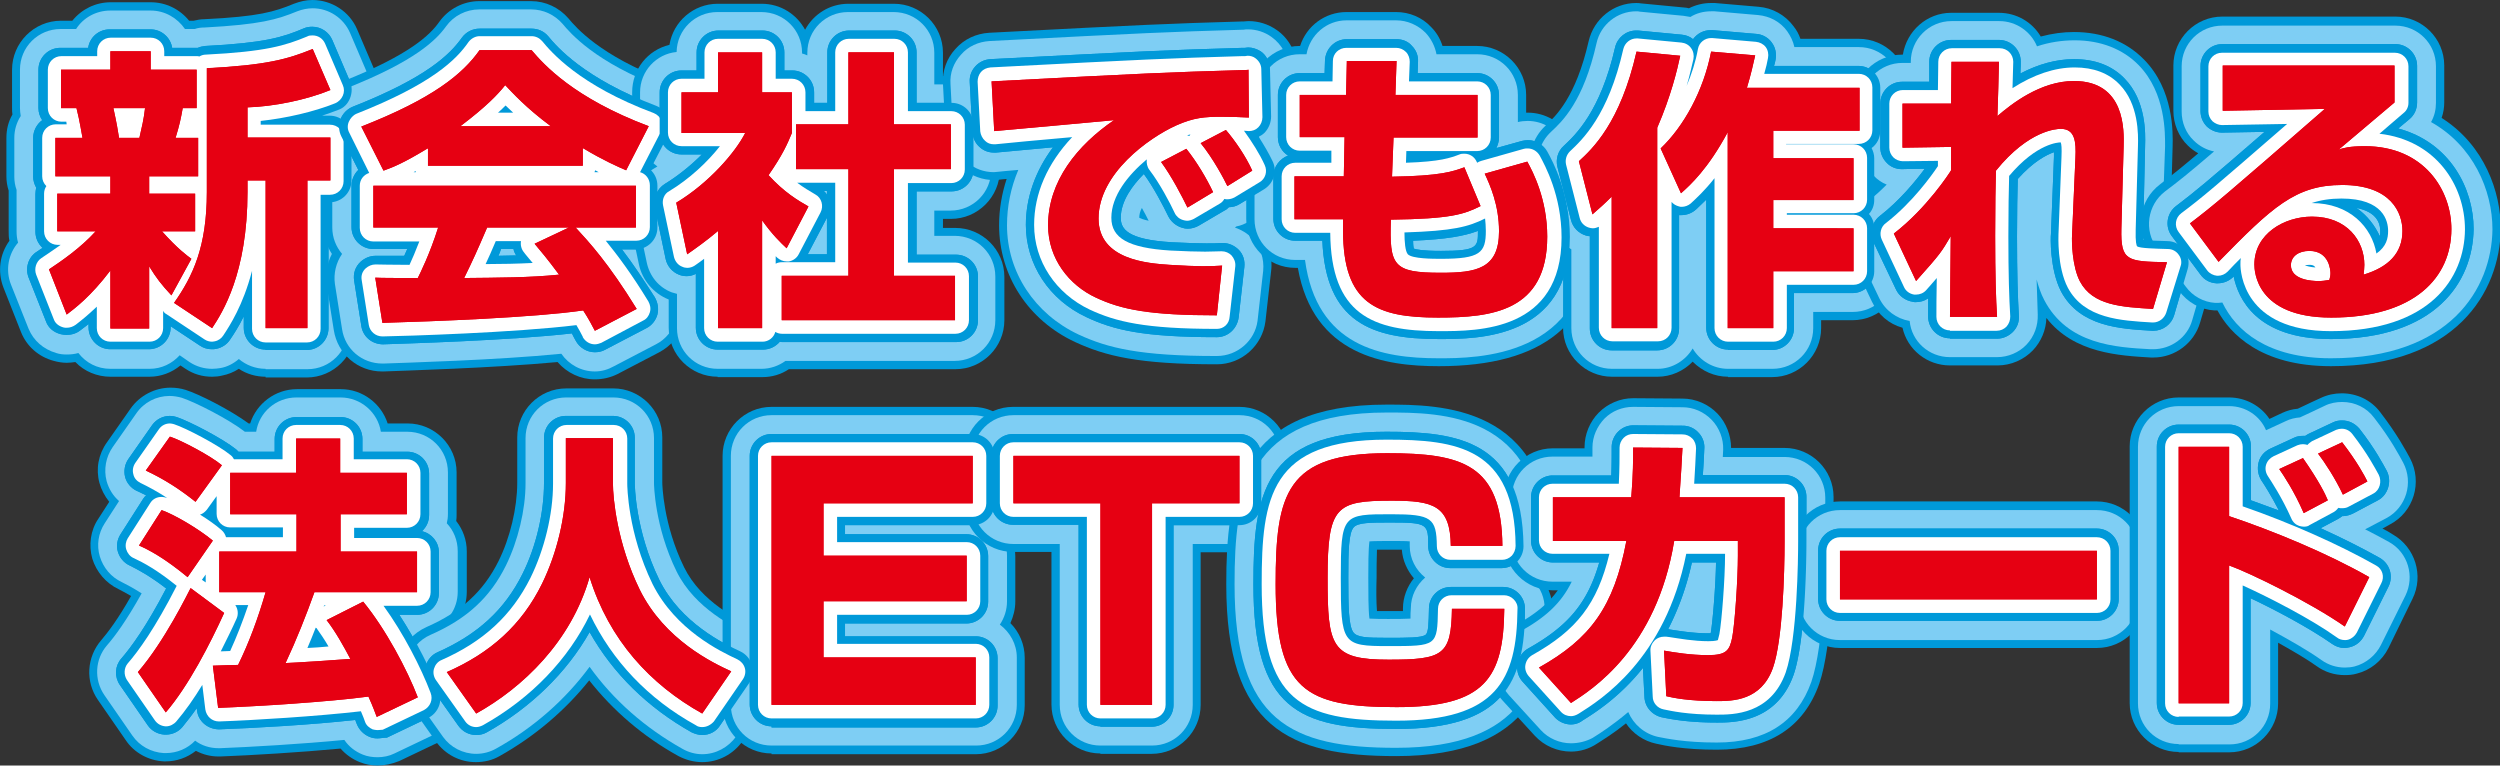 <svg version="1.1" id="レイヤー_1" xmlns="http://www.w3.org/2000/svg" x="0" y="0" viewBox="0 0 663.6 203.2" xml:space="preserve"><rect x="0" y="0" width="663.6" height="203.2" fill="#333333" stroke="none"/><style>.st0{fill:#0099d9}.st1{fill:#7ecef4}.st2{fill:#fff}.st3{fill:#e60012}</style><path class="st0" d="M70.5 100c-2.5 0-5-.7-7.1-2.1-1.4.9-2.9 1.5-4.5 1.8-.8.2-1.7.3-2.6.3-2.6 0-5-.7-7.2-2.2l-1.2-.8c-2.3 1.9-5.2 3-8.2 3H29.3c-3.5 0-6.9-1.4-9.3-3.9-.8.1-1.5.2-2.3.2-1.1 0-2.3-.2-3.4-.5-4.1-1.1-7.2-3.9-8.7-7.6L.9 76.3c-1.6-4.2-1-8.8 1.6-12.4-.2-.8-.2-1.7-.2-2.5v-10-.8c-.4-1.2-.6-2.5-.6-3.8V36.6c0-2.2.5-4.3 1.6-6.2-.1-.6-.1-1.1-.1-1.7V18.5c0-7.1 5.8-13 13-13h3C21.7 2.4 25.4.6 29.4.6H40c4 0 7.7 1.8 10.2 4.9h1.2c.9-.2 1.8-.4 2.8-.4C68.8 4.4 72.9 3.1 78 1c1.6-.6 3.2-1 4.9-1 5.2 0 9.9 3.1 11.9 7.8l4.7 11c1.4 3.2 1.4 6.9.1 10.1-.2.5-.4.9-.7 1.4 1.1 1.9 1.6 4.1 1.6 6.3V48c0 4.5-2.4 8.6-6.1 11v28.2c0 7.1-5.8 13-13 13H70.5z"/><path class="st1" d="M70.5 97.9c-2.7 0-5.2-1-7.1-2.6-1.4 1.2-3.1 2.1-4.9 2.4-.7.1-1.4.2-2.2.2-2.1 0-4.2-.6-6-1.8l-2.6-1.8c-2 2.2-4.8 3.6-8 3.6H29.3c-3.5 0-6.5-1.6-8.5-4.2-1 .3-2 .4-3.1.4-1 0-1.9-.1-2.8-.4-3.4-1-6-3.3-7.3-6.4L2.9 75.5c-1.5-3.8-.7-8.1 1.9-11.1-.3-1-.4-2-.4-3v-10-1c-.4-1.1-.6-2.3-.6-3.5V36.6c0-2.1.6-4.1 1.7-5.8-.1-.7-.2-1.4-.2-2.1V18.5c0-6 4.8-10.8 10.8-10.8h4.1c1.9-3 5.3-4.9 9.1-4.9H40c3.8 0 7.1 2 9.1 4.9h2.6c.8-.3 1.7-.4 2.6-.4C69.2 6.5 73.5 5.2 78.9 3c1.3-.5 2.7-.8 4.1-.8 4.3 0 8.2 2.6 9.9 6.5l4.7 11c1.1 2.7 1.2 5.7.1 8.4-.3.8-.7 1.5-1.2 2.2 1.3 1.8 2 3.9 2 6.3V48c0 4.3-2.5 8-6.1 9.7v29.5c0 6-4.8 10.8-10.8 10.8H70.5z"/><path class="st0" d="M70.5 92.8c-3.2 0-5.8-2.6-5.8-5.8v-3c-1.4 2.8-2.7 4.8-3.6 6.1-.8 1.3-2.2 2.2-3.7 2.5-.4.1-.8.1-1.2.1-1.1 0-2.2-.3-3.2-1l-7.7-5.1v.3c0 3.2-2.6 5.8-5.8 5.8H29.3c-3.2 0-5.8-2.6-5.8-5.8V86c-.8.7-1.6 1.2-2.2 1.7-1 .8-2.3 1.2-3.7 1.2-.5 0-1-.1-1.5-.2-1.9-.5-3.3-1.7-3.9-3.4L7.6 73.7c-1-2.5-.1-5.5 2.2-6.9.5-.4 1.1-.7 1.5-1-1.2-1.1-1.9-2.6-1.9-4.3v-10c0-.6.1-1.1.2-1.7-.5-.9-.8-1.9-.8-2.9V36.6c0-1.9 1-3.7 2.4-4.7-.6-.9-1-2-1-3.2V18.5c0-3.2 2.6-5.8 5.8-5.8h7.4c.4-2.8 2.8-4.9 5.7-4.9H40c2.9 0 5.3 2.2 5.7 4.9h6.8c.6-.3 1.3-.4 2-.5 15.7-.8 20.6-2.3 26.2-4.7.7-.3 1.4-.4 2.2-.4 2.3 0 4.4 1.4 5.3 3.5l4.7 11c.6 1.4.6 3 0 4.5s-1.7 2.6-3.2 3.1c-1.3.5-2.7 1-4.2 1.5h2c3.2 0 5.8 2.6 5.8 5.8v11.4c0 3.2-2.6 5.8-5.8 5.8h-.3v33.4c0 3.2-2.6 5.8-5.8 5.8H70.5z"/><path class="st2" d="M56.3 90.7c-.7 0-1.4-.2-2-.6l-10.1-6.7c-.4-.2-.7-.5-.9-.9v4.6c0 2-1.6 3.6-3.6 3.6H29.3c-2 0-3.6-1.6-3.6-3.6v-5.7c-2.4 2.3-4.3 3.8-5.6 4.8-.7.5-1.5.8-2.4.8-.3 0-.6 0-.9-.1-1.1-.3-2.1-1-2.5-2.1L9.6 72.9c-.6-1.6 0-3.5 1.4-4.4 1.6-1.1 3.3-2.2 5.1-3.5h-.8c-2 0-3.6-1.6-3.6-3.6v-10c0-.7.2-1.4.6-2-.7-.7-1.1-1.6-1.1-2.6V36.6c0-2 1.6-3.6 3.6-3.6h2.9c0-.2-.1-.5-.1-.7h-1.3c-2 0-3.6-1.6-3.6-3.6V18.5c0-2 1.6-3.6 3.6-3.6h9.5v-1.3c0-2 1.6-3.6 3.6-3.6H40c2 0 3.6 1.6 3.6 3.6v1.3h8.6c.3 0 .5 0 .7.1.5-.3 1.1-.5 1.7-.5 16-.8 21.1-2.4 26.9-4.8.5-.3 1-.3 1.5-.3 1.4 0 2.7.8 3.3 2.2l4.7 11c.4.9.4 1.9 0 2.8-.4.9-1.1 1.6-2 2-5.7 2.3-13.2 4-19.8 4.7v1h18.4c2 0 3.6 1.6 3.6 3.6v11.4c0 2-1.6 3.6-3.6 3.6h-2.5v35.6c0 2-1.6 3.6-3.6 3.6h-11c-2 0-3.6-1.6-3.6-3.6V71.9C64.5 81.1 61 86.4 59.3 89c-.5.8-1.3 1.4-2.3 1.6-.2 0-.4.1-.7.1z"/><path class="st0" d="M157.9 100.7c-3.8 0-7.4-1.7-9.9-4.6-17.1 1.6-41.4 2.3-46.2 2.5h-.4c-6.4 0-11.8-4.6-12.8-11l-1.9-12c-.4-2.8.1-5.7 1.4-8.2-1.4-2.1-2.1-4.6-2.1-7.1v-11c0-1.6.3-3.1.8-4.5l-2.7-5.4c-1.6-3.2-1.8-7-.5-10.4 1.3-3.4 4-6.1 7.4-7.4 17.9-7.1 23.2-12.4 25.6-15.8C119 2.4 123 .3 127.2.3H141c3.8 0 7.4 1.7 9.9 4.6 2 2.4 8.3 9.8 25.7 16.4 3.5 1.3 6.2 4 7.5 7.5 1.3 3.4 1.1 7.3-.6 10.6l-2.7 5.3c.6 1.5.9 3 .9 4.6v11.1c0 3.9-1.8 7.6-4.7 10 1 1.5 2 3.1 3 4.7 1.9 3 2.5 6.8 1.5 10.3-.9 3.5-3.3 6.4-6.5 8.1l-11.1 5.8c-1.8.9-3.9 1.4-6 1.4z"/><path class="st1" d="M157.9 98.6c-3.6 0-6.9-1.8-8.9-4.7-17 1.7-42 2.4-47.2 2.6h-.3c-5.4 0-9.9-3.8-10.7-9.1l-1.9-12c-.4-2.8.3-5.7 1.9-8-1.6-1.9-2.6-4.3-2.6-7V49.3c0-1.6.4-3.2 1-4.6l-3.1-6.3c-1.4-2.7-1.5-5.9-.4-8.7 1.1-2.8 3.3-5.1 6.1-6.2 18.5-7.3 24-12.9 26.6-16.5 2-2.8 5.3-4.5 8.8-4.5H141c3.2 0 6.2 1.4 8.3 3.8 2.1 2.5 8.6 10.2 26.6 17 2.9 1.1 5.2 3.4 6.3 6.2 1.1 2.9.9 6.1-.5 8.8l-3.2 6.2c.7 1.4 1.1 3 1.1 4.7v11.1c0 4.1-2.2 7.6-5.6 9.4 1.4 2 2.8 4.1 4.2 6.4 1.6 2.5 2 5.7 1.3 8.6-.8 2.9-2.8 5.4-5.4 6.7L163 97.2c-1.6.9-3.3 1.4-5.1 1.4z"/><path class="st0" d="M157.9 93.5c-2.1 0-4.1-1.2-5.1-3.1-.3-.6-.7-1.2-1-1.9-16.6 1.9-44.6 2.7-50.1 2.9-3 0-5.4-2.1-5.8-4.9l-1.9-12c-.3-1.9.3-3.7 1.7-5 1.1-1 2.5-1.6 4-1.6h7.6c.3-.6.5-1.2.8-1.8h-9c-3.2 0-5.8-2.6-5.8-5.8v-11c0-1.6.7-3.1 1.8-4.2l-4.5-8.9c-.7-1.4-.8-3.1-.2-4.6.6-1.5 1.8-2.7 3.3-3.3 19.5-7.7 25.7-13.8 28.9-18.3 1.1-1.5 2.8-2.4 4.7-2.4h13.8c1.7 0 3.3.7 4.4 2 2.3 2.8 9.5 11.2 28.7 18.5 1.5.6 2.8 1.8 3.3 3.3.6 1.5.5 3.2-.3 4.7l-4.6 8.9c1.2 1.1 1.9 2.6 1.9 4.3v11.1c0 3.2-2.6 5.8-5.8 5.8h-3.6c2.9 3.8 5.7 8 8.7 12.7.8 1.4 1.1 3 .7 4.6-.4 1.5-1.5 2.9-2.9 3.6l-11.1 5.8c-.7.4-1.7.6-2.6.6zm-25.6-25.6c1.6 0 3.1-.1 4.7-.1-.3-.5-.6-1.1-.7-1.7H133c-.2.7-.5 1.3-.7 1.8z"/><path class="st2" d="M157.9 91.4c-1.3 0-2.5-.7-3.2-1.9v-.1c-.5-1-1-1.9-1.7-3.1-16.3 2-45.4 2.9-51.4 3h-.1c-1.8 0-3.3-1.3-3.6-3l-1.9-12c-.2-1.2.2-2.3 1.1-3.1.7-.6 1.6-1 2.5-1h.4c.7 0 4 .1 8.7.1.7-1.5 1.6-3.6 2.6-6.2H99.1c-2 0-3.6-1.6-3.6-3.6V49.3c0-1.6 1-2.9 2.5-3.4l-5.3-10.7c-.5-.9-.5-2-.1-2.9.4-.9 1.1-1.7 2-2.1 20-7.9 26.5-14.3 29.8-19.1.7-.9 1.8-1.5 2.9-1.5h13.8c1.1 0 2.1.5 2.8 1.3 2.4 2.9 9.8 11.7 29.6 19.1 1 .4 1.7 1.1 2.1 2.1.4 1 .3 2-.2 2.9l-5.5 10.7c1.5.4 2.6 1.8 2.6 3.5v11.1c0 2-1.6 3.6-3.6 3.6h-8.1c3 3.7 6.8 8.7 11.3 16.1.5.9.7 1.9.4 2.9-.3 1-.9 1.8-1.8 2.2L159.6 91c-.5.2-1.1.4-1.7.4zM131.6 64c-1.1 2.6-1.9 4.4-2.7 6.1 4.3 0 8.5-.1 12.5-.3-.8-.9-1.4-1.7-2-2.4l-.3-.4c-.7-.8-1-2-.8-3h-6.7zm27.3-18.3c-.3-.2-.6-.3-.9-.5-.1.2-.1.3-.2.5h1.1zm-48.5 0c0-.1-.1-.2-.1-.3-.2.1-.3.2-.5.3h.6zm25.8-15.8c-.7-.7-1.4-1.3-2-1.9-.6.6-1.2 1.2-2 1.9h4z"/><path class="st0" d="M190.5 100c-7.1 0-13-5.8-13-13v-7.5c-4-1.6-7-5.1-7.9-9.3l-2.9-13.7c-1-4.8.7-9.6 4.4-12.7-2.1-2.3-3.3-5.4-3.3-8.6V24.5c0-6.1 4.1-11.2 9.9-12.6 1-6.2 6.4-10.9 12.8-10.9h11.7c5 0 9.3 2.8 11.5 6.9 2.2-4.1 6.5-6.9 11.5-6.9h12.1c7.1 0 13 5.8 13 13v6.2h2.1c7.1 0 13 5.8 13 13v11.9c0 7.1-5.8 13-13 13h-2.1v2.4h3.3c7.1 0 13 5.8 13 13V85c0 7.1-5.8 13-13 13h-44.2c-2.1 1.4-4.5 2.1-7 2.1h-11.9z"/><path class="st1" d="M190.5 97.9c-6 0-10.8-4.8-10.8-10.8V78c-.5-.1-.9-.3-1.4-.4-3.4-1.3-5.8-4.2-6.6-7.8l-2.9-13.7c-1-4.5 1-9.2 5-11.5.2-.1.5-.3.7-.4-2.8-2-4.6-5.2-4.6-8.8V24.5c0-5.6 4.3-10.2 9.7-10.7.1-5.9 4.9-10.6 10.8-10.6h11.7c6 0 10.8 4.8 10.8 10.8v.2c.5.1.9.3 1.4.5V14c0-6 4.8-10.8 10.8-10.8h12.1c6 0 10.8 4.8 10.8 10.8v8.4h4.3c6 0 10.8 4.8 10.8 10.8v11.9c0 6-4.8 10.8-10.8 10.8H248v6.7h5.4c6 0 10.8 4.8 10.8 10.8V85c0 6-4.8 10.8-10.8 10.8h-44.9c-1.8 1.3-4 2.1-6.4 2.1h-11.6z"/><path class="st0" d="M190.5 92.8c-3.2 0-5.8-2.6-5.8-5.8V72.7c-.8.4-1.6.6-2.4.6-.7 0-1.4-.1-2.1-.4-1.8-.7-3.1-2.3-3.5-4.1L173.8 55c-.5-2.4.6-4.9 2.7-6.2 3.3-2 6.8-4.8 9.8-7.8h-5.4c-3.2 0-5.8-2.6-5.8-5.8V24.5c0-3.2 2.6-5.8 5.8-5.8h4v-4.8c0-3.2 2.6-5.8 5.8-5.8h11.7c3.2 0 5.8 2.6 5.8 5.8v4.8h2.1c3.2 0 5.8 2.6 5.8 5.8v2.8h3.5V13.9c0-3.2 2.6-5.8 5.8-5.8h12.1c3.2 0 5.8 2.6 5.8 5.8v13.4h9.3c3.2 0 5.8 2.6 5.8 5.8V45c0 3.2-2.6 5.8-5.8 5.8h-9.3v16.8h10.5c3.2 0 5.8 2.6 5.8 5.8V85c0 3.2-2.6 5.8-5.8 5.8h-46c-.3 0-.5 0-.8-.1-1.1 1.3-2.7 2.1-4.5 2.1h-12zm29-25.3v-9.7l-5.1 9.7h5.1zm-.8-16.8c.3.3.6.6.8 1v-1h-.8z"/><path class="st2" d="M190.5 90.7c-2 0-3.6-1.6-3.6-3.6V68.7c-.9.7-1.8 1.3-2.5 1.8-.6.4-1.3.6-2 .6-.4 0-.9-.1-1.3-.3-1.1-.4-1.9-1.4-2.2-2.6L176 54.5c-.3-1.5.3-3.1 1.7-3.8 5.3-3.2 10.1-7.7 13.4-11.9h-10.2c-2 0-3.6-1.6-3.6-3.6V24.5c0-2 1.6-3.6 3.6-3.6h6.1v-7c0-2 1.6-3.6 3.6-3.6h11.7c2 0 3.6 1.6 3.6 3.6v7h4.3c2 0 3.6 1.6 3.6 3.6v5h7.9V13.9c0-2 1.6-3.6 3.6-3.6h12.1c2 0 3.6 1.6 3.6 3.6v15.6h11.5c2 0 3.6 1.6 3.6 3.6V45c0 2-1.6 3.6-3.6 3.6H241v21.1h12.6c2 0 3.6 1.6 3.6 3.6V85c0 2-1.6 3.6-3.6 3.6h-46c-.7 0-1.3-.2-1.8-.5-.4 1.5-1.8 2.6-3.4 2.6h-11.9zM205.9 70c.5-.3 1.1-.4 1.7-.4h14.1V48.5h-10.1c1.7 1.3 3.3 2.2 4.8 3.1 1.7.9 2.3 3.1 1.4 4.8L212 67.5c-.5 1-1.5 1.7-2.6 1.9h-.6c-.9 0-1.8-.4-2.5-1l-.4-.4v2z"/><path class="st0" d="M323 96.7c-20.8 0-29.6-2.2-37.6-5.9-12.5-5.8-20.2-17.7-20.2-31 0-4.2.7-8.3 2-12.3-.8.1-1.5.1-2 .2-.4 0-.9.1-1.3.1-3.1 0-6.1-1.1-8.4-3.1-2.7-2.3-4.3-5.6-4.5-9.2l-.7-13.2c-.2-3.5 1-6.8 3.3-9.3 2.3-2.6 5.5-4.1 9-4.3 42.3-2.2 46.8-2.4 67-3h.5c.3 0 .8-.1 1.3-.1 2.7 0 5.2.8 7.4 2.3 3.4 2.3 5.4 6.2 5.5 10.3l.3 12.7c.1 2.2-.5 4.5-1.6 6.5.5.8.9 1.7 1.3 2.5 2.8 6 .7 13.1-5 16.6l-6.6 4c.4.4.9.8 1.3 1.2 2.6 2.8 3.9 6.5 3.4 10.3l-1.5 13.3c-.8 6.4-6.3 11.4-12.9 11.4z"/><path class="st1" d="M323 94.5c-20.4 0-28.9-2.1-36.7-5.7-11.7-5.5-19-16.6-19-29 0-5 1-10 3-14.7-2.5.2-4.4.4-5.4.5-.3 0-.7.1-1.1.1-2.6 0-5.1-.9-7-2.6-2.2-1.9-3.6-4.7-3.8-7.6l-.7-13.2c-.2-2.9.8-5.6 2.8-7.8 1.9-2.2 4.6-3.4 7.5-3.6 42.3-2.2 46.8-2.4 67-3h.4c.4-.1.9-.1 1.3-.1 2.2 0 4.4.7 6.2 2 2.8 2 4.5 5.2 4.6 8.6l.3 12.7c.1 2.3-.6 4.5-1.9 6.4.7 1.2 1.3 2.3 1.8 3.5 2.4 5 .6 11-4.2 13.8l-6.6 4c-1 .6-2.1 1.1-3.3 1.3-.1.1-.3.2-.4.3 1.7.6 3.3 1.5 4.6 2.9 2.2 2.3 3.2 5.4 2.9 8.6l-1.5 13.3c-.7 5.2-5.3 9.3-10.8 9.3zm-20.6-36.7c.4.2 1.1.5 2.5.8-.5-1-1.1-2.2-1.8-3.4-.5.9-.7 1.8-.7 2.6z"/><path class="st0" d="M323 89.5c-19.5 0-27.4-1.9-34.6-5.3-9.9-4.6-16.1-14-16.1-24.5 0-7.2 2.5-14.3 7.2-20.6-6.6.6-13 1.2-15.1 1.4h-.6c-1.4 0-2.7-.5-3.7-1.4-1.2-1-1.9-2.5-2-4.1l-.7-13.2c-.1-1.5.4-3 1.5-4.2 1-1.1 2.4-1.8 4-1.9 42.2-2.2 46.7-2.4 66.9-3h.6c.3 0 .6-.1.9-.1 1.2 0 2.3.4 3.3 1 1.5 1 2.4 2.8 2.5 4.6l.3 12.7c0 1.6-.6 3.1-1.7 4.3-.5.5-1 .8-1.6 1.1 1.4 2.2 2.7 4.4 3.7 6.5 1.3 2.7.3 5.8-2.2 7.4l-6.6 4c-.8.5-1.8.8-2.8.8-.3.3-.7.7-1.2.9l-6.8 4c-.9.5-1.9.8-2.9.8-.6 0-1.1-.1-1.7-.3-1.5-.5-2.8-1.6-3.5-3-1.2-2.5-3.9-7.7-6.4-11.1l-.1-.1c-2.9 2.9-6.1 7.1-6.1 11.6 0 2.9 1.6 5.8 13.6 6.5 4 .2 6.9.3 9.1.3 1.6 0 2.8 0 4.1-.1h.3c1.6 0 3.1.7 4.2 1.8 1.2 1.2 1.7 2.9 1.5 4.6l-1.5 13.3c-.4 3.1-2.9 5.3-5.8 5.3z"/><path class="st2" d="M323 87.3c-19.1 0-26.8-1.9-33.7-5.1-9.1-4.3-14.8-12.9-14.8-22.5 0-8.3 3.5-16.3 10.1-23.3-8.1.7-17.6 1.6-20.4 1.9h-.4c-.9 0-1.7-.3-2.3-.9-.7-.6-1.2-1.6-1.3-2.5l-.7-13.2c0-1 .3-1.9.9-2.6.6-.7 1.5-1.1 2.5-1.2 42.2-2.2 46.7-2.4 66.8-3h.8c.2 0 .4-.1.7-.1.7 0 1.5.2 2.1.7.9.7 1.5 1.7 1.5 2.9l.3 12.7c0 1-.4 2-1.1 2.7-.7.7-1.6 1-2.5 1-.1 0-1.3-.1-1.3-.1 2.1 2.9 4.2 6.2 5.5 9.1.8 1.7.2 3.7-1.4 4.6l-6.6 4c-.6.3-1.2.5-1.9.5-.3 0-.5 0-.8-.1-.3.5-.7 1-1.3 1.3l-6.8 4c-.6.3-1.2.5-1.8.5-.4 0-.7-.1-1.1-.2-1-.3-1.8-1-2.2-1.9-1.2-2.6-4-7.9-6.7-11.4-.6-.8-.8-1.8-.7-2.8-5 4.2-9.4 9.7-9.4 15.5 0 5.4 4.5 8 15.6 8.7 4.1.2 6.9.3 9.3.3 1.6 0 2.9-.1 4.2-.1h.2c1 0 1.9.4 2.6 1.1.7.8 1.1 1.8 1 2.9L326.4 84c-.1 2-1.6 3.3-3.4 3.3zM315.1 36c.2 0 .4 0 .6.1.1-.2.2-.3.3-.4-.3 0-.6.1-.9.3z"/><path class="st0" d="M381.9 97.2c-14.2 0-33.3-2.8-37.4-26.1h-.7c-7.1 0-13-5.8-13-13V46.8c0-2.3.6-4.6 1.8-6.6-.4-1.2-.6-2.5-.6-3.8V25.2c0-7.1 5.8-13 13-13h.1c1.7-5.3 6.6-9 12.3-9h13.2c3.5 0 6.9 1.4 9.3 4 1.4 1.4 2.4 3.1 3 5h9.2c7.1 0 13 5.8 13 13v4.7h.4c4.8 0 9.1 2.6 11.4 6.8 1.7 3.1 6.9 12.7 6.9 26.1 0 22.9-14.1 34.4-41.9 34.4z"/><path class="st1" d="M381.9 95.1c-15.2 0-32.4-3.1-35.5-26.1h-2.6c-6 0-10.8-4.8-10.8-10.8V46.8c0-2.3.8-4.5 2-6.3-.5-1.3-.8-2.6-.8-4.1V25.2c0-6 4.8-10.8 10.8-10.8h1.8c.9-5.1 5.3-9 10.6-9h13.2c2.9 0 5.7 1.2 7.8 3.3 1.5 1.6 2.5 3.6 2.9 5.7h10.8c6 0 10.8 4.8 10.8 10.8v7.2c.8-.2 1.7-.3 2.6-.3 4 0 7.6 2.2 9.5 5.6 1.6 3 6.6 12.2 6.6 25.1.1 32.3-29.9 32.3-39.7 32.3z"/><path class="st0" d="M381.9 90c-17.9 0-30-4.5-30.9-26.1h-7.2c-3.2 0-5.8-2.6-5.8-5.8V46.8c0-2.5 1.7-4.7 3.9-5.5-1.6-1-2.7-2.8-2.7-4.9V25.2c0-3.2 2.6-5.8 5.8-5.8h6.6l.1-3.3c.1-3.1 2.6-5.7 5.8-5.7h13.2c1.6 0 3.1.6 4.1 1.8 1.1 1.1 1.7 2.6 1.6 4.2l-.1 3h15.8c3.2 0 5.8 2.6 5.8 5.8v11.3c0 1-.3 1.9-.7 2.8l6.8-1.9c.5-.1 1-.2 1.6-.2 2.1 0 4.1 1.2 5.1 3 1.5 2.7 6 11.1 6 22.7C416.6 90 392.3 90 381.9 90zm-6.6-24c.6.2 2.2.6 7.2.6 9.8 0 9.8-1.1 9.8-5.2v-.1c-3.8 1.4-8.3 2.2-17.2 2.6 0 1.2.1 1.8.2 2.1z"/><path class="st2" d="M381.9 87.9c-17.6 0-28.6-4.4-28.8-26.1h-9.3c-2 0-3.6-1.6-3.6-3.6V46.8c0-2 1.6-3.6 3.6-3.6h9.6V40H345c-2 0-3.6-1.6-3.6-3.6V25.2c0-2 1.6-3.6 3.6-3.6h8.7l.1-5.4c0-2 1.6-3.5 3.6-3.5h13.2c1 0 1.9.4 2.6 1.1.7.7 1 1.7 1 2.6l-.2 5.2h18.1c2 0 3.6 1.6 3.6 3.6v11.3c0 2-1.6 3.6-3.6 3.6h-18.8l-.1 3.1c9.2-.3 11.8-1.3 14.2-2.2.4-.2.9-.2 1.3-.2 1.4 0 2.7.8 3.3 2.2l.1.2c.3-.2.7-.4 1.1-.5l11.3-3.2c.3-.1.7-.1 1-.1 1.3 0 2.5.7 3.2 1.9 1.4 2.6 5.8 10.6 5.8 21.7 0 24.9-22 24.9-32.6 24.9zm-9.1-26.2c0 2.5.2 5 .9 5.8 1.2 1.2 6.7 1.2 8.8 1.2 10.4 0 11.9-1.6 11.9-7.4 0-1.2-.1-2.3-.2-3.3-4.4 2.2-8.5 3.3-21.4 3.7z"/><path class="st0" d="M458.7 100c-3.6 0-6.9-1.5-9.4-4-2.4 2.5-5.8 4-9.3 4h-12.1c-7.1 0-13-5.8-13-13V67.3c-2.4-1.8-4-4.3-4.8-7.2L406.5 46c-1.2-4.6.3-9.4 3.7-12.6 2.8-2.6 8.1-7.6 11.5-22.5C423.1 5 428.3.8 434.3.8c.4 0 .8 0 1.3.1L447.1 2c.4 0 .8.1 1.2.2 1.8-.9 3.8-1.4 5.8-1.4h1.1l11.6 1c3.7.3 7.1 2.2 9.3 5.2.8 1 1.4 2.1 1.8 3.3h15.5c7.1 0 13 5.8 13 13v11.4c0 2.2-.6 4.4-1.7 6.3v12.1c0 1.3-.2 2.5-.6 3.7.4 1.2.6 2.5.6 3.7V72c0 7.1-5.8 13-13 13h-8.3v2.1c0 7.1-5.8 13-13 13h-11.7z"/><path class="st1" d="M458.7 97.9c-4 0-7.5-2.2-9.4-5.4-1.9 3.2-5.4 5.4-9.3 5.4h-12.1c-6 0-10.8-4.8-10.8-10.8V66.2c-2.4-1.5-4.1-3.8-4.9-6.6l-3.6-14.1c-1-3.8.2-7.8 3.1-10.5 3-2.8 8.6-8 12.1-23.6 1.1-4.9 5.5-8.4 10.5-8.4.3 0 .7 0 1 .1l11.6 1.1 1.8.3c1.6-1 3.5-1.5 5.5-1.5h.9l11.6 1c3.1.3 5.9 1.8 7.7 4.3.9 1.3 1.6 2.7 1.9 4.2h17.1c6 0 10.8 4.8 10.8 10.8v11.4c0 2.2-.6 4.2-1.7 5.8.1.5.1 1 .1 1.5v11.1c0 1.3-.2 2.6-.7 3.7.4 1.2.7 2.4.7 3.7V72c0 6-4.8 10.8-10.8 10.8h-10.5v4.3c0 6-4.8 10.8-10.8 10.8h-11.8z"/><path class="st0" d="M458.7 92.8c-3.2 0-5.8-2.6-5.8-5.8V53c-1.1 1.1-2 1.9-2.7 2.6-1.1 1-2.5 1.5-3.9 1.5h-.6v30.1c0 3.2-2.6 5.8-5.8 5.8h-12.1c-3.2 0-5.8-2.6-5.8-5.8V62.7c-.4 0-.8-.1-1.1-.2-1.9-.6-3.4-2.1-3.9-4.1l-3.6-14.1c-.5-2 .1-4.2 1.7-5.6 3.1-2.9 9.7-9.1 13.6-26.1.6-2.6 2.9-4.5 5.6-4.5h.5l11.6 1.1c1.1.1 2.2.5 3 1.2 1.1-1.5 2.8-2.4 4.7-2.4h.5l11.6 1c1.6.1 3.2 1 4.1 2.3 1 1.3 1.3 3 1 4.6-.1.5-.2 1-.4 1.6h22.4c3.2 0 5.8 2.6 5.8 5.8v11.4c0 1.9-.9 3.6-2.3 4.6.4.8.7 1.7.7 2.7v11.1c0 1.4-.5 2.7-1.4 3.7.9 1 1.4 2.3 1.4 3.7V72c0 3.2-2.6 5.8-5.8 5.8h-15.5v9.3c0 3.2-2.6 5.8-5.8 5.8h-11.7z"/><path class="st2" d="M458.7 90.7c-2 0-3.6-1.6-3.6-3.6V47.3c-2.6 3.3-4.8 5.3-6.3 6.7-.7.6-1.6.9-2.4.9-.2 0-.5 0-.7-.1-.8-.2-1.5-.6-2-1.2V87c0 2-1.6 3.6-3.6 3.6H428c-2 0-3.6-1.6-3.6-3.6V60.2c-.5.2-1 .4-1.6.4-.4 0-.7-.1-1.1-.2-1.2-.4-2.1-1.3-2.4-2.6l-3.6-14.1c-.3-1.3.1-2.6 1-3.5 3.3-3.1 10.2-9.5 14.2-27.2.4-1.6 1.8-2.8 3.5-2.8h.3l11.6 1.1c1 .1 2 .6 2.6 1.5.6.8.8 1.9.6 2.9-.4 1.6-.9 4.1-1.8 7.1 1.3-3.1 2.4-6.4 3-9.8.3-1.7 1.8-2.9 3.5-2.9h.3l11.6 1c1 .1 2 .6 2.6 1.4.6.8.8 1.9.6 2.9-.2 1.1-.5 2.5-1 4.2h25.1c2 0 3.6 1.6 3.6 3.6v11.4c0 2-1.6 3.6-3.6 3.6h-19.3v.1H492c2 0 3.6 1.6 3.6 3.6V53c0 2-1.6 3.6-3.6 3.6h-17.7v.4H492c2 0 3.6 1.6 3.6 3.6V72c0 2-1.6 3.6-3.6 3.6h-17.7v11.5c0 2-1.6 3.6-3.6 3.6h-12z"/><path class="st0" d="M517.6 97c-6.1 0-11.3-4.2-12.6-10-3.6-1-6.5-3.5-8.1-6.9l-6-12.6c-2.6-5.5-1-12.1 3.8-15.8.8-.6 1.7-1.3 2.5-2.1-.5-.4-1-.8-1.4-1.2-2.5-2.4-3.9-5.8-3.9-9.2V27.5c0-7.1 5.8-13 13-13h.2c1-6.3 6.4-11.1 12.8-11.1h12.7c4.6 0 8.8 2.4 11.1 6.3 3-.8 5.9-1.2 8.8-1.2 7.5 0 13.9 2.5 18.6 7.3 7.9 8 7.7 19.4 7.6 23.1l-.5 17.8c3.7.3 7.2 2.2 9.4 5.3 2.4 3.2 3.1 7.5 2 11.3L584 85.6c-1.6 5.5-6.7 9.3-12.4 9.3h-.7c-8.3-.5-20.4-1.1-27.7-10.5-.1 3.2-1.4 6.3-3.6 8.6-2.4 2.5-5.8 4-9.4 4h-12.6z"/><path class="st1" d="M517.6 94.8c-5.6 0-10.2-4.2-10.7-9.6-3.5-.6-6.5-2.8-8.1-6.1l-6-12.6c-2.2-4.6-.8-10.1 3.2-13.2 1.7-1.3 3.3-2.8 4.8-4.3-1.3-.5-2.4-1.3-3.4-2.3-2-2-3.2-4.8-3.2-7.7V27.5c0-6 4.8-10.8 10.8-10.8h2.2v-.3c0-5.9 4.8-10.8 10.8-10.8h12.7c4.5 0 8.4 2.8 10 6.7 3.3-1.1 6.7-1.6 10-1.6 6.9 0 12.8 2.3 17 6.6 7.2 7.4 7 18.1 7 21.6l-.7 19.9h1.4c3.3.1 6.5 1.7 8.5 4.4s2.6 6.2 1.6 9.4L581.9 85c-1.3 4.6-5.6 7.7-10.4 7.7h-.6c-9.3-.5-22.1-1.2-28.3-13.1-.9-1.7-1.5-3.6-2-5.4.1 3.7.2 6.6.3 9.3.1 2.9-.9 5.8-3 8-2 2.1-4.9 3.3-7.8 3.3h-12.5z"/><path class="st0" d="M517.6 89.8c-3.2 0-5.8-2.6-5.8-5.8v-4.8c-1 .7-2.1 1-3.3 1-.3 0-.5 0-.8-.1-1.9-.3-3.6-1.5-4.4-3.2l-6-12.6c-1.1-2.4-.4-5.4 1.7-7 5.3-4.1 9.6-9.4 11.9-12.5-2.7 0-6.1.1-6.1.1-1.5 0-3-.6-4-1.7-1.1-1.1-1.7-2.6-1.7-4.1V27.5c0-3.2 2.6-5.8 5.8-5.8h7.2v-5.3c0-3.2 2.6-5.8 5.8-5.8h12.7c3.2 0 5.8 2.6 5.8 5.8 0 .2 0 1.5-.1 3.1 4.8-2.5 9.6-3.8 14.2-3.8 5.6 0 10.1 1.7 13.4 5.1 5.8 5.9 5.6 14.6 5.5 17.9l-.5 22.3v2.7c1.5.2 4.5.2 6.4.3 1.8 0 3.5.9 4.5 2.4 1.1 1.4 1.4 3.3.9 5l-3.6 12.3c-.7 2.4-3 4.1-5.5 4.1h-.3c-8.6-.5-19.2-1.1-24.2-10.4-3.1-6-2.8-14.8-2.7-15.2l.8-20.6v-1.2c-2 .7-5.5 2.5-9.6 7.1-.1 3.6-.2 8.6-.2 15.2 0 10.2.2 16.2.5 21.2.1 1.6-.5 3.1-1.6 4.2s-2.6 1.8-4.2 1.8h-12.5z"/><path class="st2" d="M517.6 87.7c-2 0-3.6-1.6-3.6-3.6 0-1.6 0-5.9.1-10.3-.8.9-1.7 2-2.8 3.2-.7.8-1.7 1.2-2.7 1.2h-.5c-1.2-.2-2.2-.9-2.7-2l-5.9-12.6c-.7-1.5-.3-3.4 1.1-4.4 7-5.4 12.2-12.7 13.8-15.1v-1.4l-9.3.1c-.9 0-1.9-.4-2.5-1-.7-.7-1.1-1.6-1.1-2.6V27.5c0-2 1.6-3.6 3.6-3.6h9.3c0-1.3.1-7.3.1-7.5 0-2 1.6-3.6 3.6-3.6h12.7c2 0 3.6 1.6 3.6 3.6 0 .3-.1 3.6-.2 7 5.6-3.6 11.2-5.5 16.5-5.5 5 0 9 1.5 11.9 4.5 5.1 5.2 5 13.3 4.9 16.4l-.6 22.1c-.1 3.4.2 4.3.4 4.5.7.5 4.7.6 8.2.7 1.1 0 2.2.6 2.8 1.5.7.9.9 2.1.5 3.1L575 83c-.5 1.5-1.9 2.6-3.5 2.6h-.2c-8.4-.5-18-1-22.4-9.2-2.9-5.5-2.5-14-2.5-14.1l.8-20.6c.1-2.4 0-3.4-.2-3.9h-.1c-.3 0-6.2.1-13.6 8.9v.2c-.1 3.5-.2 8.7-.2 15.8 0 10.3.2 16.3.5 21.3 0 1-.3 1.9-1 2.7-.7.7-1.6 1.1-2.6 1.1h-12.4z"/><path class="st0" d="M618.7 97.2c-18.7 0-26.8-8.7-30.1-14.8h-.8c-3.7-.2-7.1-2.1-9.4-5.2L570.8 67c-4.3-5.7-3.1-13.8 2.6-18.1 3.1-2.4 5.3-4.1 10.1-8.2-1-.6-1.9-1.2-2.7-2-2.5-2.4-3.9-5.8-3.9-9.3v-12c0-7.1 5.8-13 13-13h45.9c7.1 0 13 5.8 13 13v9.7c0 1.4-.2 2.8-.7 4.2 11.5 7.3 15.7 19.8 15.7 29.4-.2 16.9-12 36.5-45.1 36.5z"/><path class="st1" d="M618.7 95.1c-16.8 0-25.2-7.3-28.8-14.8-.4 0-.8.1-1.1.1h-.8c-3.1-.2-6-1.8-7.8-4.3l-7.6-10.2c-3.6-4.7-2.6-11.5 2.1-15.1 3.6-2.7 6-4.6 13-10.6-2-.4-3.9-1.4-5.4-2.9-2.1-2-3.2-4.8-3.2-7.7v-12c0-6 4.8-10.8 10.8-10.8h45.9c6 0 10.8 4.8 10.8 10.8v9.7c0 1.8-.4 3.5-1.3 5.1 11.1 6.2 16.3 18 16.3 28.5-.2 15.7-11.3 34.2-42.9 34.2z"/><path class="st0" d="M618.7 90c-19.8 0-24.6-10.8-25.8-16.6l-.1.1c-1.1 1.1-2.6 1.7-4.1 1.7h-.4c-1.7-.1-3.2-.9-4.2-2.3l-7.6-10.2c-1.9-2.5-1.4-6.1 1.1-8 5.1-3.9 7.7-6 23.5-19.7l-11.3.2c-1.5 0-2.9-.6-4-1.6-1.1-1.1-1.7-2.6-1.7-4.1v-12c0-3.2 2.6-5.8 5.8-5.8h45.9c3.2 0 5.8 2.6 5.8 5.8v9.7c0 1.7-.7 3.3-2 4.4l-3 2.5c13.7 3.7 20 15.9 20 26.7-.2 14.1-10.1 29.2-37.9 29.2zm6.8-34.8c2.9 2 4.9 4.7 6.2 7.5.1-.4.1-.9.1-1.4 0-3.2-2.2-5.3-6.3-6.1z"/><path class="st2" d="M618.7 87.9c-23.3 0-24-15.9-24-17.7 0-.6 0-1.2.1-1.7-1.1 1.1-2.3 2.3-3.5 3.6-.7.7-1.6 1.1-2.6 1.1h-.2c-1-.1-2-.6-2.6-1.4l-7.6-10.2c-1.2-1.6-.9-3.8.7-5 5.6-4.2 8.4-6.6 28.1-23.7 0 0-17.2.3-17.3.3-.9 0-1.8-.4-2.5-1-.7-.7-1.1-1.6-1.1-2.6v-12c0-2 1.6-3.6 3.6-3.6h45.9c2 0 3.6 1.6 3.6 3.6v9.7c0 1.1-.5 2.1-1.3 2.7l-6.4 5.5c14.9 1.7 22.7 13.6 22.7 25.4-.1 13-9.4 27-35.6 27zm-6.9-17.5c.4.2 1.4.5 2.8.6-.4-.7-1.2-.7-1.6-.7-.6 0-1 .1-1.2.1zm1.8-16.5c10.1 0 16 6.4 17.2 13.4 2.7-1.9 3.1-4.1 3.1-6 0-2.6-1.2-8.6-12.4-8.6-2.9 0-5.5.4-7.9 1.2z"/><path class="st0" d="M100.2 203.2c-1.6 0-3.2-.3-4.7-.9-2-.8-3.7-2-5.1-3.6-10.6 1-23.9 1.8-31.9 2.1H58c-2.1 0-4.1-.5-6-1.5-2.3 1.8-5.1 2.8-8 2.8h-.5c-4.1-.2-7.9-2.3-10.1-5.6L26 185.8c-3.4-4.9-3-11.4.9-15.9 1.7-2 4.4-5.5 7.9-11.7-1.4-.8-2.5-1.4-3.3-1.8-3.4-1.6-5.9-4.6-7-8.1-1-3.6-.5-7.5 1.6-10.6l2.9-4.5c-1.2-1.5-2.1-3.2-2.6-5-1-3.7-.3-7.6 2-10.8l6.3-9c2.4-3.4 6.4-5.5 10.6-5.5 1.4 0 2.7.2 4 .6 3.5 1.1 11.8 5.3 16.7 8.9h.4c1.7-5.3 6.7-9.1 12.4-9.1h11.7c5.7 0 10.7 3.8 12.4 9.1h5.3c7.1 0 13 5.8 13 13v11c0 .6 0 1.3-.1 1.9 1.8 2.3 2.8 5.1 2.8 8v10.8c0 4.6-2.4 8.8-6.2 11.1 2.2 4.2 4.2 8.4 5.7 12.2 2.5 6.3-.4 13.5-6.5 16.4L106 202c-2 .8-3.9 1.2-5.8 1.2z"/><path class="st1" d="M100.2 201c-1.3 0-2.7-.2-3.9-.7-2-.8-3.7-2.1-4.9-3.9-11.2 1.1-25.3 1.9-33 2.2H58c-2.3 0-4.5-.7-6.2-2-2 2.1-4.8 3.3-7.8 3.3h-.5c-3.4-.2-6.5-1.9-8.4-4.7l-7.4-10.7c-2.8-4.1-2.5-9.5.7-13.2 2.1-2.4 5.2-6.6 9.2-13.8-2.2-1.4-3.9-2.3-5.3-3-2.8-1.3-4.9-3.8-5.8-6.8-.9-3-.4-6.2 1.3-8.8l3.8-5.9c-1.6-1.4-2.7-3.2-3.3-5.3-.8-3.1-.2-6.4 1.6-9l6.3-9c2-2.9 5.3-4.6 8.8-4.6 1.1 0 2.3.2 3.3.5 3.6 1.2 12.3 5.6 16.7 9h3c.8-5.2 5.3-9.1 10.7-9.1h11.7c5.4 0 9.9 4 10.7 9.1h7c6 0 10.8 4.8 10.8 10.8v11c0 .9-.1 1.7-.3 2.5 1.8 1.9 2.9 4.5 2.9 7.4v10.8c0 4.6-2.9 8.6-7.1 10.1 2.9 5.2 5.2 10.1 6.6 13.9 2 5.2-.3 11.3-5.4 13.7l-10.9 5.2c-1.4.7-3 1-4.5 1z"/><path class="st0" d="M100.2 196c-.7 0-1.4-.1-2.1-.4-1.5-.6-2.7-1.8-3.3-3.2 0 0-.5-1.2-.5-1.3-11.4 1.3-27.7 2.2-36.1 2.5-3.1 0-5.6-2.2-5.9-5l-.1-.6c-1.3 1.9-2.6 3.5-3.8 5-1.1 1.3-2.7 2-4.4 2h-.3c-1.8-.1-3.5-1-4.5-2.5l-7.4-10.7c-1.5-2.2-1.3-5.1.4-7 2.6-3 6.7-8.6 11.9-18.6-4.3-3.3-7.3-4.9-9.7-6.1-1.5-.7-2.6-2-3.1-3.6s-.2-3.3.7-4.7l6-9.4c.2-.3.5-.7.8-.9-.8-.4-1.6-.8-2.5-1.2-1.5-.7-2.7-2.1-3.1-3.7-.4-1.6-.1-3.4.9-4.8l6.3-9c1.1-1.5 2.8-2.4 4.7-2.4.6 0 1.2.1 1.8.3 3.3 1.1 12.2 5.7 15.8 8.6l.6.6h9.6v-3.4c0-3.2 2.6-5.8 5.8-5.8h11.7c3.2 0 5.8 2.6 5.8 5.8v3.4h11.9c3.2 0 5.8 2.6 5.8 5.8v11c0 1.7-.7 3.2-1.9 4.3 2.6.6 4.5 2.9 4.5 5.6v10.8c0 3.2-2.6 5.8-5.8 5.8H106c4.7 7.2 8.5 15.1 10.5 20.1 1.1 2.8-.2 6-2.9 7.3l-10.9 5.2c-.9 0-1.7.2-2.5.2z"/><path class="st2" d="M100.2 193.8c-.4 0-.9-.1-1.3-.2-.9-.4-1.7-1.1-2-2l-.4-1.1c-.2-.5-.4-1-.7-1.7-11.2 1.3-28.6 2.4-37.6 2.7h-.1c-1.8 0-3.3-1.3-3.6-3.2l-.8-6.5c-2.2 3.6-4.5 6.9-6.9 9.7-.7.8-1.7 1.3-2.7 1.3h-.2c-1.1-.1-2.1-.6-2.8-1.6l-7.4-10.7c-.9-1.4-.8-3.2.2-4.4 2.8-3.2 7.3-9.4 13-20.6-5.2-4.2-8.7-6.1-11.5-7.4-.9-.4-1.6-1.3-1.9-2.3-.3-1-.1-2.1.4-2.9l6-9.4c.7-1.1 1.8-1.6 3-1.6.4 0 .8.1 1.2.2.1 0 .2.1.3.1-2.3-1.5-4.6-2.8-7.1-4-1-.5-1.7-1.3-1.9-2.3-.3-1-.1-2.1.5-3l6.3-9c.7-1 1.8-1.5 2.9-1.5.4 0 .7.1 1.1.2 3.1 1 11.7 5.5 15 8.2.4.3.7.7.9 1.1H75v-5.5c0-2 1.6-3.6 3.6-3.6h11.7c2 0 3.6 1.6 3.6 3.6v5.5H108c2 0 3.6 1.6 3.6 3.6v11c0 2-1.6 3.6-3.6 3.6H94v2.7h16.7c2 0 3.6 1.6 3.6 3.6v10.8c0 2-1.6 3.6-3.6 3.6h-8.9c5.3 7.3 10 16.5 12.5 23.1.7 1.8-.1 3.7-1.8 4.6l-10.9 5.2c-.4 0-.9.1-1.4.1zm-37.7-33.1c.7 1 .8 2.4.3 3.5-1.2 2.7-2.7 5.7-4.2 8.7.8 0 1.7-.1 2.5-.1 1.7-3.7 3.3-7.8 4.8-12.2h-3.4zm21.3 5.9c-.7 1.9-1.5 3.7-2.2 5.4 1.8-.1 3.8-.2 5.6-.4-1.1-1.9-2.2-3.5-3.2-4.9-.1 0-.2-.1-.2-.1zm2.1-5.6l.6-.3H86c0 .1 0 .2-.1.3zm-31.3-6.4v-2.1l-1 1.4 1 .7zm20.5-11.9V140h-14c-2 0-3.6-1.6-3.6-3.6v-4.7l-2.6 3.6c-.5.6-1.1 1.1-1.8 1.3 2.1 1.3 4.1 2.7 5.7 4.1.6.5 1 1.2 1.2 1.9h15.1z"/><path class="st0" d="M186.4 202.3c-2.2 0-4.4-.6-6.3-1.6-9.4-5.2-17.3-12-23.7-20.1-6.4 8-14.5 14.9-23.8 20.1-1.9 1.1-4.1 1.6-6.3 1.6-4.2 0-8.1-2-10.6-5.5l-7.8-11c-2.3-3.2-3-7.2-1.9-11 1-3.8 3.7-6.8 7.3-8.4 9.1-4 15-9.4 19-17.4 3.1-6.2 5-14.2 5-20.9v-12c0-7.1 5.8-13 13-13h12.5c7.1 0 13 5.8 13 13v12c0 .4.2 11.1 5.8 22.5 4.6 9.3 14.4 13.9 18.1 15.7 3.5 1.6 6 4.7 7 8.4s.3 7.6-1.8 10.7l-7.7 11.2c-2.5 3.6-6.5 5.7-10.8 5.7z"/><path class="st1" d="M186.4 200.2c-1.8 0-3.6-.5-5.2-1.4-10-5.6-18.4-13-24.7-21.8-6.4 8.7-14.9 16.2-24.8 21.7-1.6.9-3.4 1.4-5.3 1.4-3.5 0-6.8-1.7-8.8-4.5l-7.8-11c-1.9-2.7-2.5-6-1.6-9.1.9-3.1 3.1-5.7 6.1-7 9.6-4.2 15.8-9.9 20-18.4 3.2-6.5 5.2-14.8 5.2-21.8v-12c0-6 4.8-10.8 10.8-10.8h12.5c6 0 10.8 4.8 10.8 10.8v12c0 .1.1 11.4 6 23.4 4.9 9.9 15.3 14.8 19.2 16.7 2.9 1.4 5 3.9 5.8 7 .8 3.1.3 6.3-1.5 8.9l-7.7 11.2c-2.1 2.9-5.4 4.7-9 4.7z"/><path class="st0" d="M186.4 195.1c-1 0-1.9-.3-2.8-.7-11.6-6.5-20.9-15.6-27.1-26.6-6.1 10.8-15.7 20.1-27.3 26.6-.9.5-1.8.7-2.8.7-1.9 0-3.6-.9-4.7-2.4l-7.8-11c-1-1.4-1.3-3.2-.9-4.9.5-1.7 1.6-3 3.2-3.7 10.6-4.7 17.8-11.3 22.5-20.8 3.6-7.2 5.7-16.2 5.7-24.1v-12c0-3.2 2.6-5.8 5.8-5.8h12.5c3.2 0 5.8 2.6 5.8 5.8v12c0 .5.1 12.5 6.5 25.7 5.7 11.5 17.2 17 21.5 19 1.5.7 2.7 2.1 3.1 3.7.4 1.7.2 3.4-.8 4.8l-7.7 11.2c-1 1.6-2.8 2.5-4.7 2.5z"/><path class="st2" d="M186.4 193c-.6 0-1.2-.1-1.7-.5-12.7-7-22.2-17.1-28.1-29.4-5.7 11.9-15.7 22.3-28.4 29.4-.6.3-1.2.5-1.8.5-1.1 0-2.2-.5-2.9-1.5l-7.8-11c-.6-.9-.8-2-.5-3 .3-1 1-1.9 2-2.3 11.1-4.9 18.6-11.8 23.6-21.8 3.7-7.5 6-16.9 6-25v-12c0-2 1.6-3.6 3.6-3.6h12.5c2 0 3.6 1.6 3.6 3.6v12c0 .5.1 13 6.7 26.6 6.1 12.2 18 17.9 22.5 20 1 .5 1.7 1.3 2 2.3.3 1 .1 2.1-.5 3l-7.7 11.2c-.8.9-1.9 1.5-3.1 1.5z"/><path class="st0" d="M204.8 200c-7.1 0-13-5.8-13-13v-66c0-7.1 5.8-13 13-13h53.4c7.1 0 13 5.8 13 13v12.6c0 3-1.1 5.9-3 8.3.9 1.8 1.3 3.7 1.3 5.7v12.1c0 2-.5 3.9-1.3 5.7 2.4 2.4 3.8 5.7 3.8 9.2v12.6c0 7.1-5.8 13-13 13h-54.2z"/><path class="st1" d="M204.8 197.9c-6 0-10.8-4.8-10.8-10.8V121c0-6 4.8-10.8 10.8-10.8h53.4c6 0 10.8 4.8 10.8 10.8v12.6c0 3.1-1.3 6-3.5 7.9 1.1 1.7 1.8 3.8 1.8 6v12.1c0 2.3-.7 4.4-1.9 6.2 2.7 2 4.5 5.2 4.5 8.7v12.6c0 6-4.8 10.8-10.8 10.8h-54.3z"/><path class="st0" d="M204.8 192.8c-3.2 0-5.8-2.6-5.8-5.8v-66c0-3.2 2.6-5.8 5.8-5.8h53.4c3.2 0 5.8 2.6 5.8 5.8v12.6c0 3.2-2.6 5.8-5.8 5.8h-33.9v2.4h32.2c3.2 0 5.8 2.6 5.8 5.8v12.1c0 3.2-2.6 5.8-5.8 5.8h-32.2v3.4H259c3.2 0 5.8 2.6 5.8 5.8v12.6c0 3.2-2.6 5.8-5.8 5.8h-54.2z"/><path class="st2" d="M204.8 190.7c-2 0-3.6-1.6-3.6-3.6V121c0-2 1.6-3.6 3.6-3.6h53.4c2 0 3.6 1.6 3.6 3.6v12.6c0 2-1.6 3.6-3.6 3.6h-36v6.7h34.4c2 0 3.6 1.6 3.6 3.6v12.1c0 2-1.6 3.6-3.6 3.6h-34.4v7.7H259c2 0 3.6 1.6 3.6 3.6v12.6c0 2-1.6 3.6-3.6 3.6h-54.2z"/><path class="st0" d="M292.1 200c-7.1 0-13-5.8-13-13v-40.5h-10.2c-7.1 0-13-5.8-13-13V121c0-7.1 5.8-13 13-13H329c7.1 0 13 5.8 13 13v12.6c0 7.1-5.8 13-13 13h-10.3v40.5c0 7.1-5.8 13-13 13h-13.6z"/><path class="st1" d="M292.1 197.9c-6 0-10.8-4.8-10.8-10.8v-42.7H269c-6 0-10.8-4.8-10.8-10.8V121c0-6 4.8-10.8 10.8-10.8h60c6 0 10.8 4.8 10.8 10.8v12.6c0 6-4.8 10.8-10.8 10.8h-12.4v42.7c0 6-4.8 10.8-10.8 10.8h-13.7z"/><path class="st0" d="M292.1 192.8c-3.2 0-5.8-2.6-5.8-5.8v-47.7h-17.4c-3.2 0-5.8-2.6-5.8-5.8V121c0-3.2 2.6-5.8 5.8-5.8H329c3.2 0 5.8 2.6 5.8 5.8v12.6c0 3.2-2.6 5.8-5.8 5.8h-17.5v47.7c0 3.2-2.6 5.8-5.8 5.8h-13.6z"/><path class="st2" d="M292.1 190.7c-2 0-3.6-1.6-3.6-3.6v-49.9H269c-2 0-3.6-1.6-3.6-3.6V121c0-2 1.6-3.6 3.6-3.6h60c2 0 3.6 1.6 3.6 3.6v12.6c0 2-1.6 3.6-3.6 3.6h-19.6v49.9c0 2-1.6 3.6-3.6 3.6h-13.7z"/><path class="st0" d="M370.6 200.7c-28.5 0-45.1-7.5-45.1-45.6 0-24.2 3.3-47.7 42.5-47.7 14 0 43.3 0 43.6 37.5 0 2.9-1 5.8-2.8 8.1 2.1 2.4 3.3 5.5 3.3 8.8-.1 18.1-5 38.9-41.5 38.9zm-5.1-38.5h6.9v-.7c0-2.9 1.1-5.8 2.9-8-1.8-2.1-3-4.8-3.2-7.6h-6.6c-.1 2.3-.1 5.5-.1 7.5-.1 2.8-.1 6.3.1 8.8z"/><path class="st1" d="M370.6 198.5c-27.8 0-42.9-6.9-42.9-43.4 0-24 3.1-45.6 40.4-45.6 14.4 0 41.1 0 41.4 35.4 0 2.9-1.1 5.7-3.1 7.7-.2.2-.4.4-.6.5.4.3.7.6 1.1.9 2 2 3.2 4.8 3.1 7.7-.2 18.2-5 36.8-39.4 36.8zm-7.1-34.3c1.4.1 3.7.1 5 .1 2.1 0 4.3 0 5.9-.1 0-.9 0-1.8.1-2.8 0-3.2 1.5-6.1 3.8-8.1-2.5-2-4.1-5-4.1-8.4v-1.2c-1-.1-2.5-.1-4.8-.1-2.1 0-4.5 0-5.9.1-.3 2.3-.3 6.7-.3 9.6 0 3.8 0 8.6.3 10.9z"/><path class="st0" d="M370.6 193.5c-26.2 0-37.9-5.5-37.9-38.4 0-23.7 2.5-40.5 35.3-40.5 19 0 36.1 2.3 36.4 30.4 0 1.5-.6 3-1.7 4.1-1.1 1.1-2.6 1.7-4.1 1.7h-13.7c-3.1 0-5.7-2.6-5.8-5.7 0-6 0-6.4-9.9-6.4-5.5 0-8.8 0-9.9 1.3-1.3 1.6-1.4 6.1-1.4 13.4 0 7.8.1 12.6 1.3 14.4 1 1.4 3.5 1.5 9.1 1.5 5.4 0 9 0 10.1-.8.8-.6.8-3.2.9-7 0-3.1 2.6-5.7 5.8-5.7H399c1.5 0 3 .6 4.1 1.7s1.7 2.6 1.7 4.1c0 19.7-5.8 31.9-34.2 31.9z"/><path class="st2" d="M370.6 191.3c-25.2 0-35.7-5-35.7-36.2 0-23.2 2.3-38.4 33.2-38.4 18.6 0 34 2.1 34.2 28.2 0 1-.4 1.9-1 2.6-.7.7-1.6 1.1-2.6 1.1H385c-2 0-3.6-1.6-3.6-3.6-.1-7.5-1.4-8.5-12.1-8.5-12.9 0-13.4 0-13.4 16.9 0 17.6.4 18.1 12.6 18.1 13 0 13 0 13.2-9.9 0-2 1.6-3.6 3.6-3.6h13.9c1 0 1.9.4 2.6 1.1.7.7 1.1 1.6 1 2.6-.2 18.8-5.5 29.6-32.2 29.6z"/><path class="st0" d="M417 199.5c-3.6 0-7.1-1.5-9.6-4.2l-8.5-9.3c-2.7-2.9-3.8-6.9-3.2-10.8.6-3.9 3-7.3 6.5-9.2 5.4-3 8.8-5.8 11.3-9.3h-1.3c-7.1 0-13-5.8-13-13V132c0-7.1 5.8-13 13-13h8.4v-.3c0-3.4 1.4-6.8 3.8-9.2 2.4-2.4 5.7-3.8 9.1-3.8l13.1.1c3.5 0 6.9 1.5 9.3 4 2.3 2.4 3.6 5.8 3.6 9.1h14.2c7.1 0 13 5.8 13 13v11.8c0 6.3-.3 27.6-3.8 37.8-4.1 11.6-13.3 17.5-27.2 17.5-8.8 0-13.9-1.1-16.1-1.6-3.3-.7-6.2-2.7-8-5.4-3.2 2.6-6 4.3-7.7 5.4-2.1 1.4-4.5 2.1-6.9 2.1z"/><path class="st1" d="M417 197.3c-3 0-6-1.3-8-3.5l-8.5-9.3c-2.2-2.5-3.2-5.7-2.7-9s2.5-6.1 5.4-7.7c7.1-3.9 11.2-7.7 14-13.4h-5.1c-6 0-10.8-4.8-10.8-10.8V132c0-6 4.8-10.8 10.8-10.8h10.6v-2.4c0-2.9 1.2-5.6 3.2-7.7 2-2 4.7-3.1 7.6-3.1l13.1.1c2.9 0 5.7 1.2 7.8 3.4 2 2.1 3.1 5 3 7.9 0 .6-.1 1.2-.1 1.9h16.4c6 0 10.8 4.8 10.8 10.8v11.8c0 6.2-.3 27.2-3.7 37.1-3.8 10.7-12.2 16.1-25.1 16.1-8.6 0-13.5-1.1-15.6-1.5-3.6-.8-6.5-3.3-7.9-6.6-4 3.4-7.4 5.6-9.5 6.9-1.7.9-3.7 1.4-5.7 1.4z"/><path class="st0" d="M417 192.3c-1.6 0-3.2-.7-4.3-1.9l-8.5-9.4a5.66 5.66 0 01-1.4-4.8c.3-1.7 1.3-3.2 2.9-4.1 10.5-5.9 15.7-12 18.8-22.8h-12.3c-3.2 0-5.8-2.6-5.8-5.8V132c0-3.2 2.6-5.8 5.8-5.8h15.5c.1-3 .1-5.4.1-7.5 0-1.5.6-3 1.7-4.1 1.1-1.1 2.5-1.7 4.1-1.7l13.1.1c1.6 0 3.1.7 4.1 1.8 1.1 1.1 1.7 2.7 1.6 4.2-.1 2.2-.2 4.5-.4 7.1h21.7c3.2 0 5.8 2.6 5.8 5.8v11.8c0 4.3-.2 26.1-3.4 35.4-4.5 12.7-16 12.7-20.4 12.7-8 0-12.6-1-14.6-1.4-2.6-.6-4.5-2.8-4.6-5.4l-.4-7.7c-6.3 7.9-12.9 12-16.1 14-.9.7-2 1-3 1zm26.3-25.2c2.6.4 6.3 1 10 1h.8v-.1c.5-2.8 1.3-12.4 1.4-18.7h-6.4c-1.5 6.9-3.8 12.8-6.3 17.7l.5.1z"/><path class="st2" d="M417 190.1c-1 0-2-.4-2.7-1.2l-8.5-9.4c-.7-.8-1.1-1.9-.9-3 .2-1.1.8-2 1.8-2.6 11.8-6.6 17.3-13.6 20.5-26.9h-15.1c-2 0-3.6-1.6-3.6-3.6V132c0-2 1.6-3.6 3.6-3.6h17.6c.2-4.1.2-7.1.2-9.6 0-1 .4-1.9 1.1-2.6.7-.7 1.6-1 2.5-1l13.1.1c1 0 1.9.4 2.6 1.1.7.7 1 1.7 1 2.6-.1 2.9-.3 5.9-.5 9.4h24c2 0 3.6 1.6 3.6 3.6v11.8c0 4.2-.2 25.7-3.3 34.7-4 11.2-14 11.2-18.3 11.2-7.8 0-12.2-1-14.1-1.4-1.6-.3-2.9-1.7-2.9-3.4l-.6-12.1c-.1-1.1.4-2.1 1.2-2.9.7-.6 1.5-.9 2.4-.9h.6l.8.1c2.7.4 6.4 1.1 10.4 1.1 2 0 2.5-.3 2.5-.3s.1-.3.4-1.6c.6-3.2 1.5-14.7 1.5-21v-.3h-10.3c-5.6 28.1-22.8 38.8-28.5 42.4-.8.5-1.5.7-2.1.7z"/><path class="st0" d="M488.4 172c-7.1 0-13-5.8-13-13v-12.9c0-7.1 5.8-13 13-13h68.2c7.1 0 13 5.8 13 13V159c0 7.1-5.8 13-13 13h-68.2z"/><path class="st1" d="M488.4 169.9c-6 0-10.8-4.8-10.8-10.8v-12.9c0-6 4.8-10.8 10.8-10.8h68.2c6 0 10.8 4.8 10.8 10.8v12.9c0 6-4.8 10.8-10.8 10.8h-68.2z"/><path class="st0" d="M488.4 164.8c-3.2 0-5.8-2.6-5.8-5.8v-12.9c0-3.2 2.6-5.8 5.8-5.8h68.2c3.2 0 5.8 2.6 5.8 5.8V159c0 3.2-2.6 5.8-5.8 5.8h-68.2z"/><path class="st2" d="M488.4 162.7c-2 0-3.6-1.6-3.6-3.6v-12.9c0-2 1.6-3.6 3.6-3.6h68.2c2 0 3.6 1.6 3.6 3.6v12.9c0 2-1.6 3.6-3.6 3.6h-68.2z"/><path class="st0" d="M578.3 199.6c-7.1 0-13-5.8-13-13v-68.1c0-7.1 5.8-13 13-13h13.4c4.3 0 8.4 2.2 10.7 5.7l3.4-1.6c1.3-.6 2.7-1 4.1-1.1 1.4-.7 6.2-2.9 6.2-2.9 1.7-.8 3.6-1.2 5.5-1.2 4 0 7.8 1.8 10.2 5 4.6 6 6.8 10.2 7.9 12.2 3.4 6.4 1 14.3-5.3 17.6l-2 1.1c1 .5 1.9 1 2.8 1.6 5.9 3.4 8.2 10.9 5.2 17L634 172c-1.7 3.4-4.8 5.9-8.4 6.8-1 .3-2.1.4-3.2.4-2.7 0-5.3-.8-7.5-2.4-2.5-1.8-6.1-3.9-10.2-6.2v16.1c0 7.1-5.8 13-13 13h-13.4z"/><path class="st1" d="M578.3 197.5c-6 0-10.8-4.8-10.8-10.8v-68.1c0-6 4.8-10.8 10.8-10.8h13.4c4.4 0 8.2 2.6 9.8 6.4l5.2-2.4c1.2-.6 2.5-.9 3.8-1 .1 0 6.6-3.1 6.6-3.1 1.4-.7 3-1 4.6-1 3.4 0 6.5 1.5 8.5 4.2 4.5 5.8 6.6 9.9 7.7 11.9 2.8 5.3.8 11.9-4.4 14.7l-5.7 3c2.2 1.1 4.4 2.3 6.4 3.4 5 2.8 6.8 9.1 4.3 14.2l-6.5 13.1c-1.4 2.8-4 4.9-7 5.7-.8.2-1.7.3-2.6.3-2.2 0-4.4-.7-6.2-2-3.5-2.5-8.6-5.4-13.6-8.1v19.7c0 6-4.8 10.8-10.8 10.8h-13.5z"/><path class="st0" d="M578.3 192.4c-3.2 0-5.8-2.6-5.8-5.8v-68.1c0-3.2 2.6-5.8 5.8-5.8h13.4c3.2 0 5.8 2.6 5.8 5.8v14.3c2.5.9 4.9 1.8 7.4 2.7-2-3.9-3.9-6.9-4.6-7.9-.9-1.4-1.2-3.1-.8-4.8s1.6-3 3.1-3.7l6.3-2.9c.8-.4 1.6-.5 2.4-.5h.6c.3-.2.6-.4 1-.6l6.4-3c.8-.4 1.6-.5 2.4-.5 1.8 0 3.4.8 4.6 2.2 4.2 5.4 6.2 9.3 7.2 11.1 1.5 2.8.4 6.5-2.3 7.9l-6.6 3.5c-.8.4-1.8.7-2.7.7h-.2c-.3.3-.7.5-1 .7l-4.7 2.5c5.7 2.6 11.1 5.3 15.7 7.9 2.6 1.5 3.7 4.8 2.3 7.6l-6.5 13.1c-.8 1.5-2.1 2.6-3.8 3-.5.1-.9.2-1.4.2-1.2 0-2.3-.4-3.3-1.1-5.7-4-14.6-8.8-21.6-12.1v27.8c0 3.2-2.6 5.8-5.8 5.8h-13.3z"/><path class="st2" d="M578.3 190.3c-2 0-3.6-1.6-3.6-3.6v-68.1c0-2 1.6-3.6 3.6-3.6h13.4c2 0 3.6 1.6 3.6 3.6v15.8c12.7 4.4 25.7 10.2 35.4 15.7 1.7.9 2.3 3 1.4 4.7l-6.5 13.1c-.5.9-1.3 1.6-2.3 1.9-.3.1-.6.1-.9.1-.7 0-1.5-.2-2.1-.7-6.7-4.8-17.9-10.6-25-13.8v31.2c0 2-1.6 3.6-3.6 3.6h-13.4zm33.2-50.5c-.4 0-.8-.1-1.2-.2-.9-.3-1.7-1-2.1-2-2.5-5.6-5.3-9.8-6.2-11.2-.6-.9-.8-2-.5-3 .3-1 1-1.8 2-2.3l6.3-2.9c.5-.2 1-.3 1.5-.3.4 0 .9.1 1.2.2.3-.4.8-.7 1.2-1l6.4-3c.5-.2 1-.3 1.5-.3 1.1 0 2.1.5 2.8 1.4 4.1 5.3 6 9 7 10.8.9 1.8.3 4.1-1.4 5l-6.6 3.5c-.5.3-1.1.4-1.7.4-.3 0-.7 0-1-.1-.3.4-.7.8-1.2 1.1l-6.5 3.5c-.3.3-.9.4-1.5.4z"/><path class="st0" d="M70.5 92.8c-3.2 0-5.8-2.6-5.8-5.8v-3c-1.4 2.8-2.7 4.8-3.6 6.1-.8 1.3-2.2 2.2-3.7 2.5-.4.1-.8.1-1.2.1-1.1 0-2.2-.3-3.2-1l-7.7-5.1v.3c0 3.2-2.6 5.8-5.8 5.8H29.3c-3.2 0-5.8-2.6-5.8-5.8V86c-.8.7-1.6 1.2-2.2 1.7-1 .8-2.3 1.2-3.7 1.2-.5 0-1-.1-1.5-.2-1.9-.5-3.3-1.7-3.9-3.4L7.6 73.7c-1-2.5-.1-5.5 2.2-6.9.5-.4 1.1-.7 1.5-1-1.2-1.1-1.9-2.6-1.9-4.3v-10c0-.6.1-1.1.2-1.7-.5-.9-.8-1.9-.8-2.9V36.6c0-1.9 1-3.7 2.4-4.7-.6-.9-1-2-1-3.2V18.5c0-3.2 2.6-5.8 5.8-5.8h7.4c.4-2.8 2.8-4.9 5.7-4.9H40c2.9 0 5.3 2.2 5.7 4.9h6.8c.6-.3 1.3-.4 2-.5 15.7-.8 20.6-2.3 26.2-4.7.7-.3 1.4-.4 2.2-.4 2.3 0 4.4 1.4 5.3 3.5l4.7 11c.6 1.4.6 3 0 4.5s-1.7 2.6-3.2 3.1c-1.3.5-2.7 1-4.2 1.5h2c3.2 0 5.8 2.6 5.8 5.8v11.4c0 3.2-2.6 5.8-5.8 5.8h-.3v33.4c0 3.2-2.6 5.8-5.8 5.8H70.5z"/><path class="st2" d="M56.3 90.7c-.7 0-1.4-.2-2-.6l-10.1-6.7c-.4-.2-.7-.5-.9-.9v4.6c0 2-1.6 3.6-3.6 3.6H29.3c-2 0-3.6-1.6-3.6-3.6v-5.7c-2.4 2.3-4.3 3.8-5.6 4.8-.7.5-1.5.8-2.4.8-.3 0-.6 0-.9-.1-1.1-.3-2.1-1-2.5-2.1L9.6 72.9c-.6-1.6 0-3.5 1.4-4.4 1.6-1.1 3.3-2.2 5.1-3.5h-.8c-2 0-3.6-1.6-3.6-3.6v-10c0-.7.2-1.4.6-2-.7-.7-1.1-1.6-1.1-2.6V36.6c0-2 1.6-3.6 3.6-3.6h2.9c0-.2-.1-.5-.1-.7h-1.3c-2 0-3.6-1.6-3.6-3.6V18.5c0-2 1.6-3.6 3.6-3.6h9.5v-1.3c0-2 1.6-3.6 3.6-3.6H40c2 0 3.6 1.6 3.6 3.6v1.3h8.6c.3 0 .5 0 .7.1.5-.3 1.1-.5 1.7-.5 16-.8 21.1-2.4 26.9-4.8.5-.3 1-.3 1.5-.3 1.4 0 2.7.8 3.3 2.2l4.7 11c.4.9.4 1.9 0 2.8-.4.9-1.1 1.6-2 2-5.7 2.3-13.2 4-19.8 4.7v1h18.4c2 0 3.6 1.6 3.6 3.6v11.4c0 2-1.6 3.6-3.6 3.6h-2.5v35.6c0 2-1.6 3.6-3.6 3.6h-11c-2 0-3.6-1.6-3.6-3.6V71.9C64.5 81.1 61 86.4 59.3 89c-.5.8-1.3 1.4-2.3 1.6-.2 0-.4.1-.7.1z"/><path class="st3" d="M13 71.5c3.3-2.2 8.3-5.6 12.4-10.1H15.2v-10h14.1v-4.6H14.7V36.6h7.2c-.2-.9-.7-4.4-1.6-7.9h-4.1V18.5h13.1v-4.9H40v4.9h12.2v10.2h-3.7c-.5 2.8-.8 4.3-1.9 7.9h6v10.2h-13v4.6h12.2v10H43c4.2 4.7 6.6 6.4 7.8 7.3l-5.3 9.7c-2.7-2.9-4-4.6-5.9-7.7v16.5H29.3V71.8c-5.3 7-9.4 10-11.6 11.7l-4.7-12zm17.1-42.8c.9 4.1 1.2 6 1.5 7.9H37c.6-2.6 1.2-5.1 1.5-7.9h-8.4zm57.6-4.8c-6.3 2.6-15.1 4.4-22 4.6v8h22v11.4h-6.1v39.2H70.5V47.9h-4.8v3c0 21.7-6.7 32.1-9.4 36.2l-10.1-6.7c5-7.1 8.7-14.9 8.7-29.4V18.1c15.8-.8 21.5-2.4 28.1-5.1l4.7 10.9z"/><path class="st0" d="M157.9 93.5c-2.1 0-4.1-1.2-5.1-3.1-.3-.6-.7-1.2-1-1.9-16.6 1.9-44.6 2.7-50.1 2.9-3 0-5.4-2.1-5.8-4.9l-1.9-12c-.3-1.9.3-3.7 1.7-5 1.1-1 2.5-1.6 4-1.6h7.6c.3-.6.5-1.2.8-1.8h-9c-3.2 0-5.8-2.6-5.8-5.8v-11c0-1.6.7-3.1 1.8-4.2l-4.5-8.9c-.7-1.4-.8-3.1-.2-4.6.6-1.5 1.8-2.7 3.3-3.3 19.5-7.7 25.7-13.8 28.9-18.3 1.1-1.5 2.8-2.4 4.7-2.4h13.8c1.7 0 3.3.7 4.4 2 2.3 2.8 9.5 11.2 28.7 18.5 1.5.6 2.8 1.8 3.3 3.3.6 1.5.5 3.2-.3 4.7l-4.6 8.9c1.2 1.1 1.9 2.6 1.9 4.3v11.1c0 3.2-2.6 5.8-5.8 5.8h-3.6c2.9 3.8 5.7 8 8.7 12.7.8 1.4 1.1 3 .7 4.6-.4 1.5-1.5 2.9-2.9 3.6l-11.1 5.8c-.7.4-1.7.6-2.6.6zm-25.6-25.6c1.6 0 3.1-.1 4.7-.1-.3-.5-.6-1.1-.7-1.7H133c-.2.7-.5 1.3-.7 1.8z"/><path class="st2" d="M157.9 91.4c-1.3 0-2.5-.7-3.2-1.9v-.1c-.5-1-1-1.9-1.7-3.1-16.3 2-45.4 2.9-51.4 3h-.1c-1.8 0-3.3-1.3-3.6-3l-1.9-12c-.2-1.2.2-2.3 1.1-3.1.7-.6 1.6-1 2.5-1h.4c.7 0 4 .1 8.7.1.7-1.5 1.6-3.6 2.6-6.2H99.1c-2 0-3.6-1.6-3.6-3.6V49.3c0-1.6 1-2.9 2.5-3.4l-5.3-10.7c-.5-.9-.5-2-.1-2.9.4-.9 1.1-1.7 2-2.1 20-7.9 26.5-14.3 29.8-19.1.7-.9 1.8-1.5 2.9-1.5h13.8c1.1 0 2.1.5 2.8 1.3 2.4 2.9 9.8 11.7 29.6 19.1 1 .4 1.7 1.1 2.1 2.1.4 1 .3 2-.2 2.9l-5.5 10.7c1.5.4 2.6 1.8 2.6 3.5v11.1c0 2-1.6 3.6-3.6 3.6h-8.1c3 3.7 6.8 8.7 11.3 16.1.5.9.7 1.9.4 2.9-.3 1-.9 1.8-1.8 2.2L159.6 91c-.5.2-1.1.4-1.7.4zM131.6 64c-1.1 2.6-1.9 4.4-2.7 6.1 4.3 0 8.5-.1 12.5-.3-.8-.9-1.4-1.7-2-2.4l-.3-.4c-.7-.8-1-2-.8-3h-6.7zm27.3-18.3c-.3-.2-.6-.3-.9-.5-.1.2-.1.3-.2.5h1.1zm-48.5 0c0-.1-.1-.2-.1-.3-.2.1-.3.2-.5.3h.6zm25.8-15.8c-.7-.7-1.4-1.3-2-1.9-.6.6-1.2 1.2-2 1.9h4z"/><path class="st3" d="M113.5 39.4c-6.1 3.7-8.9 4.9-11.7 5.9l-5.9-11.7c18.9-7.4 26.9-13.9 31.4-20.3h13.8c3.3 3.9 11.2 12.7 31.1 20.2l-6 11.7c-2.3-1-6-2.6-11.5-5.9V44h-41.1v-4.6zm44.4 48.4c-.8-1.5-1.6-3.1-3.1-5.4-13.1 1.9-39.4 2.9-53.3 3.3l-1.9-12c.4.1 10.2.1 11.3.1.6-1.2 3.2-6.4 5.4-13.4H99.1V49.3h69.7v11.1h-16c3.5 3.8 8.7 9.4 16.2 21.6l-11.1 5.8zm-11.7-54.3c-6.7-5-10-8.7-12.1-10.9-1.9 2.4-4.9 5.6-11.9 10.9h24zm4.8 26.9h-21.7c-2.8 6.5-3.7 8.5-6.1 13.4 9.1-.1 17.5-.1 25.2-.9-3.2-4.3-4.9-6.3-6.5-8.2l9.1-4.3z"/><path class="st0" d="M190.5 92.8c-3.2 0-5.8-2.6-5.8-5.8V72.7c-.8.4-1.6.6-2.4.6-.7 0-1.4-.1-2.1-.4-1.8-.7-3.1-2.3-3.5-4.1L173.8 55c-.5-2.4.6-4.9 2.7-6.2 3.3-2 6.8-4.8 9.8-7.8h-5.4c-3.2 0-5.8-2.6-5.8-5.8V24.5c0-3.2 2.6-5.8 5.8-5.8h4v-4.8c0-3.2 2.6-5.8 5.8-5.8h11.7c3.2 0 5.8 2.6 5.8 5.8v4.8h2.1c3.2 0 5.8 2.6 5.8 5.8v2.8h3.5V13.9c0-3.2 2.6-5.8 5.8-5.8h12.1c3.2 0 5.8 2.6 5.8 5.8v13.4h9.3c3.2 0 5.8 2.6 5.8 5.8V45c0 3.2-2.6 5.8-5.8 5.8h-9.3v16.8h10.5c3.2 0 5.8 2.6 5.8 5.8V85c0 3.2-2.6 5.8-5.8 5.8h-46c-.3 0-.5 0-.8-.1-1.1 1.3-2.7 2.1-4.5 2.1h-12zm29-25.3v-9.7l-5.1 9.7h5.1zm-.8-16.8c.3.3.6.6.8 1v-1h-.8z"/><path class="st2" d="M190.5 90.7c-2 0-3.6-1.6-3.6-3.6V68.7c-.9.7-1.8 1.3-2.5 1.8-.6.4-1.3.6-2 .6-.4 0-.9-.1-1.3-.3-1.1-.4-1.9-1.4-2.2-2.6L176 54.5c-.3-1.5.3-3.1 1.7-3.8 5.3-3.2 10.1-7.7 13.4-11.9h-10.2c-2 0-3.6-1.6-3.6-3.6V24.5c0-2 1.6-3.6 3.6-3.6h6.1v-7c0-2 1.6-3.6 3.6-3.6h11.7c2 0 3.6 1.6 3.6 3.6v7h4.3c2 0 3.6 1.6 3.6 3.6v5h7.9V13.9c0-2 1.6-3.6 3.6-3.6h12.1c2 0 3.6 1.6 3.6 3.6v15.6h11.5c2 0 3.6 1.6 3.6 3.6V45c0 2-1.6 3.6-3.6 3.6H241v21.1h12.6c2 0 3.6 1.6 3.6 3.6V85c0 2-1.6 3.6-3.6 3.6h-46c-.7 0-1.3-.2-1.8-.5-.4 1.5-1.8 2.6-3.4 2.6h-11.9zM205.9 70c.5-.3 1.1-.4 1.7-.4h14.1V48.5h-10.1c1.7 1.3 3.3 2.2 4.8 3.1 1.7.9 2.3 3.1 1.4 4.8L212 67.5c-.5 1-1.5 1.7-2.6 1.9h-.6c-.9 0-1.8-.4-2.5-1l-.4-.4v2z"/><path class="st3" d="M202.3 87.1h-11.7V61.3c-3.2 2.7-5.9 4.6-8.2 6.2l-2.9-13.7c8.7-5.2 15.8-13.5 18.3-18.5h-16.9V24.5h9.7V13.9h11.7v10.6h7.9v10.8c-1.2 2.9-2.4 5.7-6.2 11.2 4.2 4.6 7.8 6.7 10.6 8.3l-5.8 11.1c-1.6-1.5-3.7-3.5-6.5-7.4v28.6zm22.9-73.2h12.1V33h15.1v11.9h-15.1v28.3h16.2V85h-46V73.2h17.7V44.9h-13.9V33h13.9V13.9z"/><path class="st0" d="M323 89.5c-19.5 0-27.4-1.9-34.6-5.3-9.9-4.6-16.1-14-16.1-24.5 0-7.2 2.5-14.3 7.2-20.6-6.6.6-13 1.2-15.1 1.4h-.6c-1.4 0-2.7-.5-3.7-1.4-1.2-1-1.9-2.5-2-4.1l-.7-13.2c-.1-1.5.4-3 1.5-4.2 1-1.1 2.4-1.8 4-1.9 42.2-2.2 46.7-2.4 66.9-3h.6c.3 0 .6-.1.9-.1 1.2 0 2.3.4 3.3 1 1.5 1 2.4 2.8 2.5 4.6l.3 12.7c0 1.6-.6 3.1-1.7 4.3-.5.5-1 .8-1.6 1.1 1.4 2.2 2.7 4.4 3.7 6.5 1.3 2.7.3 5.8-2.2 7.4l-6.6 4c-.8.5-1.8.8-2.8.8-.3.3-.7.7-1.2.9l-6.8 4c-.9.5-1.9.8-2.9.8-.6 0-1.1-.1-1.7-.3-1.5-.5-2.8-1.6-3.5-3-1.2-2.5-3.9-7.7-6.4-11.1l-.1-.1c-2.9 2.9-6.1 7.1-6.1 11.6 0 2.9 1.6 5.8 13.6 6.5 4 .2 6.9.3 9.1.3 1.6 0 2.8 0 4.1-.1h.3c1.6 0 3.1.7 4.2 1.8 1.2 1.2 1.7 2.9 1.5 4.6l-1.5 13.3c-.4 3.1-2.9 5.3-5.8 5.3z"/><path class="st2" d="M323 87.3c-19.1 0-26.8-1.9-33.7-5.1-9.1-4.3-14.8-12.9-14.8-22.5 0-8.3 3.5-16.3 10.1-23.3-8.1.7-17.6 1.6-20.4 1.9h-.4c-.9 0-1.7-.3-2.3-.9-.7-.6-1.2-1.6-1.3-2.5l-.7-13.2c0-1 .3-1.9.9-2.6.6-.7 1.5-1.1 2.5-1.2 42.2-2.2 46.7-2.4 66.8-3h.8c.2 0 .4-.1.7-.1.7 0 1.5.2 2.1.7.9.7 1.5 1.7 1.5 2.9l.3 12.7c0 1-.4 2-1.1 2.7-.7.7-1.6 1-2.5 1-.1 0-1.3-.1-1.3-.1 2.1 2.9 4.2 6.2 5.5 9.1.8 1.7.2 3.7-1.4 4.6l-6.6 4c-.6.3-1.2.5-1.9.5-.3 0-.5 0-.8-.1-.3.5-.7 1-1.3 1.3l-6.8 4c-.6.3-1.2.5-1.8.5-.4 0-.7-.1-1.1-.2-1-.3-1.8-1-2.2-1.9-1.2-2.6-4-7.9-6.7-11.4-.6-.8-.8-1.8-.7-2.8-5 4.2-9.4 9.7-9.4 15.5 0 5.4 4.5 8 15.6 8.7 4.1.2 6.9.3 9.3.3 1.6 0 2.9-.1 4.2-.1h.2c1 0 1.9.4 2.6 1.1.7.8 1.1 1.8 1 2.9L326.4 84c-.1 2-1.6 3.3-3.4 3.3zM315.1 36c.2 0 .4 0 .6.1.1-.2.2-.3.3-.4-.3 0-.6.1-.9.3z"/><path class="st3" d="M331.5 31.2c-1.8-.1-4.5-.2-7.3-.2-4.4 0-7.3.2-12 2.3-7.3 3.3-20.6 12.8-20.6 24.7 0 11 13.1 11.9 18.9 12.3 8 .5 10.7.4 13.9.2L323 83.7c-17.8 0-25.3-1.5-32.1-4.7-7.1-3.3-12.7-10.3-12.7-19.2 0-11.7 7.8-21.3 17.5-27.9-5 .5-27.4 2.5-31.8 2.9l-.7-13.2c41.8-2.2 46.4-2.4 66.8-3 .1 0 1.2 0 1.4-.1l.1 12.7zm-16.3 23.9c-1.4-2.9-4.2-8.3-7-12.1l6.7-3.5c2.8 3.5 5.4 7.9 7.1 11.5l-6.8 4.1zm10.6-5.7c-.8-1.7-3.8-7.4-7.1-11.4l6.7-3.5c2.4 2.8 5.3 7 7 10.8l-6.6 4.1z"/><path class="st0" d="M381.9 90c-17.9 0-30-4.5-30.9-26.1h-7.2c-3.2 0-5.8-2.6-5.8-5.8V46.8c0-2.5 1.7-4.7 3.9-5.5-1.6-1-2.7-2.8-2.7-4.9V25.2c0-3.2 2.6-5.8 5.8-5.8h6.6l.1-3.3c.1-3.1 2.6-5.7 5.8-5.7h13.2c1.6 0 3.1.6 4.1 1.8 1.1 1.1 1.7 2.6 1.6 4.2l-.1 3h15.8c3.2 0 5.8 2.6 5.8 5.8v11.3c0 1-.3 1.9-.7 2.8l6.8-1.9c.5-.1 1-.2 1.6-.2 2.1 0 4.1 1.2 5.1 3 1.5 2.7 6 11.1 6 22.7C416.6 90 392.3 90 381.9 90zm-6.6-24c.6.2 2.2.6 7.2.6 9.8 0 9.8-1.1 9.8-5.2v-.1c-3.8 1.4-8.3 2.2-17.2 2.6 0 1.2.1 1.8.2 2.1z"/><path class="st2" d="M381.9 87.9c-17.6 0-28.6-4.4-28.8-26.1h-9.3c-2 0-3.6-1.6-3.6-3.6V46.8c0-2 1.6-3.6 3.6-3.6h9.6V40H345c-2 0-3.6-1.6-3.6-3.6V25.2c0-2 1.6-3.6 3.6-3.6h8.7l.1-5.4c0-2 1.6-3.5 3.6-3.5h13.2c1 0 1.9.4 2.6 1.1.7.7 1 1.7 1 2.6l-.2 5.2h18.1c2 0 3.6 1.6 3.6 3.6v11.3c0 2-1.6 3.6-3.6 3.6h-18.8l-.1 3.1c9.2-.3 11.8-1.3 14.2-2.2.4-.2.9-.2 1.3-.2 1.4 0 2.7.8 3.3 2.2l.1.2c.3-.2.7-.4 1.1-.5l11.3-3.2c.3-.1.7-.1 1-.1 1.3 0 2.5.7 3.2 1.9 1.4 2.6 5.8 10.6 5.8 21.7 0 24.9-22 24.9-32.6 24.9zm-9.1-26.2c0 2.5.2 5 .9 5.8 1.2 1.2 6.7 1.2 8.8 1.2 10.4 0 11.9-1.6 11.9-7.4 0-1.2-.1-2.3-.2-3.3-4.4 2.2-8.5 3.3-21.4 3.7z"/><path class="st3" d="M357.5 16.2h13.2l-.3 9h21.8v11.3h-22.3l-.4 10.4c13-.2 16.2-1.4 19.2-2.5l4.3 10.3c-4.4 2.2-7.9 3.4-23.8 3.6-.4 12.2.5 14.1 13.2 14.1 9.4 0 15.5-1 15.5-11 0-7-2.4-12.3-3.8-15.3l11.3-3.2c1.5 2.7 5.3 10 5.3 19.9 0 19.9-14.8 21.5-29 21.5-16.3 0-25.2-3.6-25.2-23.1v-3h-12.9V46.8h13.1l.2-10.4H345V25.2h12.3l.2-9z"/><path class="st0" d="M458.7 92.8c-3.2 0-5.8-2.6-5.8-5.8V53c-1.1 1.1-2 1.9-2.7 2.6-1.1 1-2.5 1.5-3.9 1.5h-.6v30.1c0 3.2-2.6 5.8-5.8 5.8h-12.1c-3.2 0-5.8-2.6-5.8-5.8V62.7c-.4 0-.8-.1-1.1-.2-1.9-.6-3.4-2.1-3.9-4.1l-3.6-14.1c-.5-2 .1-4.2 1.7-5.6 3.1-2.9 9.7-9.1 13.6-26.1.6-2.6 2.9-4.5 5.6-4.5h.5l11.6 1.1c1.1.1 2.2.5 3 1.2 1.1-1.5 2.8-2.4 4.7-2.4h.5l11.6 1c1.6.1 3.2 1 4.1 2.3 1 1.3 1.3 3 1 4.6-.1.5-.2 1-.4 1.6h22.4c3.2 0 5.8 2.6 5.8 5.8v11.4c0 1.9-.9 3.6-2.3 4.6.4.8.7 1.7.7 2.7v11.1c0 1.4-.5 2.7-1.4 3.7.9 1 1.4 2.3 1.4 3.7V72c0 3.2-2.6 5.8-5.8 5.8h-15.5v9.3c0 3.2-2.6 5.8-5.8 5.8h-11.7z"/><path class="st2" d="M458.7 90.7c-2 0-3.6-1.6-3.6-3.6V47.3c-2.6 3.3-4.8 5.3-6.3 6.7-.7.6-1.6.9-2.4.9-.2 0-.5 0-.7-.1-.8-.2-1.5-.6-2-1.2V87c0 2-1.6 3.6-3.6 3.6H428c-2 0-3.6-1.6-3.6-3.6V60.2c-.5.2-1 .4-1.6.4-.4 0-.7-.1-1.1-.2-1.2-.4-2.1-1.3-2.4-2.6l-3.6-14.1c-.3-1.3.1-2.6 1-3.5 3.3-3.1 10.2-9.5 14.2-27.2.4-1.6 1.8-2.8 3.5-2.8h.3l11.6 1.1c1 .1 2 .6 2.6 1.5.6.8.8 1.9.6 2.9-.4 1.6-.9 4.1-1.8 7.1 1.3-3.1 2.4-6.4 3-9.8.3-1.7 1.8-2.9 3.5-2.9h.3l11.6 1c1 .1 2 .6 2.6 1.4.6.8.8 1.9.6 2.9-.2 1.1-.5 2.5-1 4.2h25.1c2 0 3.6 1.6 3.6 3.6v11.4c0 2-1.6 3.6-3.6 3.6h-19.3v.1H492c2 0 3.6 1.6 3.6 3.6V53c0 2-1.6 3.6-3.6 3.6h-17.7v.4H492c2 0 3.6 1.6 3.6 3.6V72c0 2-1.6 3.6-3.6 3.6h-17.7v11.5c0 2-1.6 3.6-3.6 3.6h-12z"/><path class="st3" d="M427.9 52.1c-2.2 2.2-3.5 3.3-5.2 4.8l-3.6-14.1c3.6-3.3 11-10.2 15.3-29.1l11.6 1.1c-.8 3.8-2.5 10.8-6.1 19.1v53.2h-12.1v-35zm38-37.4c-.5 2.2-1.1 5-2.2 8.6h29.9v11.4h-22.9V42H492v11.1h-21.3v7.5H492V72h-21.3v15.1h-12.1v-52c-5.2 9.7-9.9 14-12.4 16.2l-5.4-11.9c6.2-5.9 11.4-15.4 13.4-25.7l11.7 1z"/><path class="st0" d="M517.6 89.8c-3.2 0-5.8-2.6-5.8-5.8v-4.8c-1 .7-2.1 1-3.3 1-.3 0-.5 0-.8-.1-1.9-.3-3.6-1.5-4.4-3.2l-6-12.6c-1.1-2.4-.4-5.4 1.7-7 5.3-4.1 9.6-9.4 11.9-12.5-2.7 0-6.1.1-6.1.1-1.5 0-3-.6-4-1.7-1.1-1.1-1.7-2.6-1.7-4.1V27.5c0-3.2 2.6-5.8 5.8-5.8h7.2v-5.3c0-3.2 2.6-5.8 5.8-5.8h12.7c3.2 0 5.8 2.6 5.8 5.8 0 .2 0 1.5-.1 3.1 4.8-2.5 9.6-3.8 14.2-3.8 5.6 0 10.1 1.7 13.4 5.1 5.8 5.9 5.6 14.6 5.5 17.9l-.5 22.3v2.7c1.5.2 4.5.2 6.4.3 1.8 0 3.5.9 4.5 2.4 1.1 1.4 1.4 3.3.9 5l-3.6 12.3c-.7 2.4-3 4.1-5.5 4.1h-.3c-8.6-.5-19.2-1.1-24.2-10.4-3.1-6-2.8-14.8-2.7-15.2l.8-20.6v-1.2c-2 .7-5.5 2.5-9.6 7.1-.1 3.6-.2 8.6-.2 15.2 0 10.2.2 16.2.5 21.2.1 1.6-.5 3.1-1.6 4.2s-2.6 1.8-4.2 1.8h-12.5z"/><path class="st2" d="M517.6 87.7c-2 0-3.6-1.6-3.6-3.6 0-1.6 0-5.9.1-10.3-.8.9-1.7 2-2.8 3.2-.7.8-1.7 1.2-2.7 1.2h-.5c-1.2-.2-2.2-.9-2.7-2l-5.9-12.6c-.7-1.5-.3-3.4 1.1-4.4 7-5.4 12.2-12.7 13.8-15.1v-1.4l-9.3.1c-.9 0-1.9-.4-2.5-1-.7-.7-1.1-1.6-1.1-2.6V27.5c0-2 1.6-3.6 3.6-3.6h9.3c0-1.3.1-7.3.1-7.5 0-2 1.6-3.6 3.6-3.6h12.7c2 0 3.6 1.6 3.6 3.6 0 .3-.1 3.6-.2 7 5.6-3.6 11.2-5.5 16.5-5.5 5 0 9 1.5 11.9 4.5 5.1 5.2 5 13.3 4.9 16.4l-.6 22.1c-.1 3.4.2 4.3.4 4.5.7.5 4.7.6 8.2.7 1.1 0 2.2.6 2.8 1.5.7.9.9 2.1.5 3.1L575 83c-.5 1.5-1.9 2.6-3.5 2.6h-.2c-8.4-.5-18-1-22.4-9.2-2.9-5.5-2.5-14-2.5-14.1l.8-20.6c.1-2.4 0-3.4-.2-3.9h-.1c-.3 0-6.2.1-13.6 8.9v.2c-.1 3.5-.2 8.7-.2 15.8 0 10.3.2 16.3.5 21.3 0 1-.3 1.9-1 2.7-.7.7-1.6 1.1-2.6 1.1h-12.4z"/><path class="st3" d="M530.6 16.4c0 .6-.3 12.8-.4 14.4 3.6-3.1 11.4-9.3 20.3-9.3 13.7 0 13.3 13.2 13.2 17.3l-.6 21.9c-.2 8.6 1.5 8.7 12.1 8.9L571.5 82c-8.3-.5-16-.9-19.4-7.3-2.1-4-2.2-10.7-2.1-12.2l.9-20.6c.2-4.3-.1-7.7-3.9-7.7-1 0-8.5.3-17.2 11.1-.1 3.6-.2 9.2-.2 17.3 0 10.5.2 16.6.5 21.5h-12.5c0-3.4.2-18.4.2-21.4-2.5 4.2-2.5 4.4-9.2 11.9L502.7 62c8.7-6.7 14.8-16.1 15.2-16.8V39l-12.9.2V27.5h12.9c0-1.2.1-10.6.1-11.1h12.6z"/><path class="st0" d="M618.7 90c-19.8 0-24.6-10.8-25.8-16.6l-.1.1c-1.1 1.1-2.6 1.7-4.1 1.7h-.4c-1.7-.1-3.2-.9-4.2-2.3l-7.6-10.2c-1.9-2.5-1.4-6.1 1.1-8 5.1-3.9 7.7-6 23.5-19.7l-11.3.2c-1.5 0-2.9-.6-4-1.6-1.1-1.1-1.7-2.6-1.7-4.1v-12c0-3.2 2.6-5.8 5.8-5.8h45.9c3.2 0 5.8 2.6 5.8 5.8v9.7c0 1.7-.7 3.3-2 4.4l-3 2.5c13.7 3.7 20 15.9 20 26.7-.2 14.1-10.1 29.2-37.9 29.2zm6.8-34.8c2.9 2 4.9 4.7 6.2 7.5.1-.4.1-.9.1-1.4 0-3.2-2.2-5.3-6.3-6.1z"/><path class="st2" d="M618.7 87.9c-23.3 0-24-15.9-24-17.7 0-.6 0-1.2.1-1.7-1.1 1.1-2.3 2.3-3.5 3.6-.7.7-1.6 1.1-2.6 1.1h-.2c-1-.1-2-.6-2.6-1.4l-7.6-10.2c-1.2-1.6-.9-3.8.7-5 5.6-4.2 8.4-6.6 28.1-23.7 0 0-17.2.3-17.3.3-.9 0-1.8-.4-2.5-1-.7-.7-1.1-1.6-1.1-2.6v-12c0-2 1.6-3.6 3.6-3.6h45.9c2 0 3.6 1.6 3.6 3.6v9.7c0 1.1-.5 2.1-1.3 2.7l-6.4 5.5c14.9 1.7 22.7 13.6 22.7 25.4-.1 13-9.4 27-35.6 27zm-6.9-17.5c.4.2 1.4.5 2.8.6-.4-.7-1.2-.7-1.6-.7-.6 0-1 .1-1.2.1zm1.8-16.5c10.1 0 16 6.4 17.2 13.4 2.7-1.9 3.1-4.1 3.1-6 0-2.6-1.2-8.6-12.4-8.6-2.9 0-5.5.4-7.9 1.2z"/><path class="st3" d="M635.6 17.5v9.7c-11.7 9.9-12.4 10.5-14.8 12.5 1.2-.4 2.8-.9 6.9-.9 15.8 0 23 11.7 23 22 0 12.8-9.7 23.5-31.9 23.5-20 0-20.4-12.4-20.4-14.1 0-8.1 7.9-12.7 15.3-12.7 9.3 0 13.9 6.4 13.9 12.8 0 .9-.1 1.5-.2 2.6 6.6-2 10.3-5.7 10.3-11.6 0-4.7-2.9-12.2-16-12.2-12.4 0-18.6 5.9-32.8 20.4l-7.6-10.2c6.3-4.8 9.3-7.3 35.8-30.4l-27.1.5v-12h45.6zm-17 55c0-.5-.2-5.9-5.6-5.9-2.9 0-4.9 1.5-4.9 3.8 0 3.9 5.6 4.2 7.3 4.2 1 0 1.8-.1 2.9-.3.2-.7.3-1.1.3-1.8z"/><path class="st0" d="M100.2 196c-.7 0-1.4-.1-2.1-.4-1.5-.6-2.7-1.8-3.3-3.2 0 0-.5-1.2-.5-1.3-11.4 1.3-27.7 2.2-36.1 2.5-3.1 0-5.6-2.2-5.9-5l-.1-.6c-1.3 1.9-2.6 3.5-3.8 5-1.1 1.3-2.7 2-4.4 2h-.3c-1.8-.1-3.5-1-4.5-2.5l-7.4-10.7c-1.5-2.2-1.3-5.1.4-7 2.6-3 6.7-8.6 11.9-18.6-4.3-3.3-7.3-4.9-9.7-6.1-1.5-.7-2.6-2-3.1-3.6s-.2-3.3.7-4.7l6-9.4c.2-.3.5-.7.8-.9-.8-.4-1.6-.8-2.5-1.2-1.5-.7-2.7-2.1-3.1-3.7-.4-1.6-.1-3.4.9-4.8l6.3-9c1.1-1.5 2.8-2.4 4.7-2.4.6 0 1.2.1 1.8.3 3.3 1.1 12.2 5.7 15.8 8.6l.6.6h9.6v-3.4c0-3.2 2.6-5.8 5.8-5.8h11.7c3.2 0 5.8 2.6 5.8 5.8v3.4h11.9c3.2 0 5.8 2.6 5.8 5.8v11c0 1.7-.7 3.2-1.9 4.3 2.6.6 4.5 2.9 4.5 5.6v10.8c0 3.2-2.6 5.8-5.8 5.8H106c4.7 7.2 8.5 15.1 10.5 20.1 1.1 2.8-.2 6-2.9 7.3l-10.9 5.2c-.9 0-1.7.2-2.5.2z"/><path class="st2" d="M100.2 193.8c-.4 0-.9-.1-1.3-.2-.9-.4-1.7-1.1-2-2l-.4-1.1c-.2-.5-.4-1-.7-1.7-11.2 1.3-28.6 2.4-37.6 2.7h-.1c-1.8 0-3.3-1.3-3.6-3.2l-.8-6.5c-2.2 3.6-4.5 6.9-6.9 9.7-.7.8-1.7 1.3-2.7 1.3h-.2c-1.1-.1-2.1-.6-2.8-1.6l-7.4-10.7c-.9-1.4-.8-3.2.2-4.4 2.8-3.2 7.3-9.4 13-20.6-5.2-4.2-8.7-6.1-11.5-7.4-.9-.4-1.6-1.3-1.9-2.3-.3-1-.1-2.1.4-2.9l6-9.4c.7-1.1 1.8-1.6 3-1.6.4 0 .8.1 1.2.2.1 0 .2.1.3.1-2.3-1.5-4.6-2.8-7.1-4-1-.5-1.7-1.3-1.9-2.3-.3-1-.1-2.1.5-3l6.3-9c.7-1 1.8-1.5 2.9-1.5.4 0 .7.1 1.1.2 3.1 1 11.7 5.5 15 8.2.4.3.7.7.9 1.1H75v-5.5c0-2 1.6-3.6 3.6-3.6h11.7c2 0 3.6 1.6 3.6 3.6v5.5H108c2 0 3.6 1.6 3.6 3.6v11c0 2-1.6 3.6-3.6 3.6H94v2.7h16.7c2 0 3.6 1.6 3.6 3.6v10.8c0 2-1.6 3.6-3.6 3.6h-8.9c5.3 7.3 10 16.5 12.5 23.1.7 1.8-.1 3.7-1.8 4.6l-10.9 5.2c-.4 0-.9.1-1.4.1zm-37.7-33.1c.7 1 .8 2.4.3 3.5-1.2 2.7-2.7 5.7-4.2 8.7.8 0 1.7-.1 2.5-.1 1.7-3.7 3.3-7.8 4.8-12.2h-3.4zm21.3 5.9c-.7 1.9-1.5 3.7-2.2 5.4 1.8-.1 3.8-.2 5.6-.4-1.1-1.9-2.2-3.5-3.2-4.9-.1 0-.2-.1-.2-.1zm2.1-5.6l.6-.3H86c0 .1 0 .2-.1.3zm-31.3-6.4v-2.1l-1 1.4 1 .7zm20.5-11.9V140h-14c-2 0-3.6-1.6-3.6-3.6v-4.7l-2.6 3.6c-.5.6-1.1 1.1-1.8 1.3 2.1 1.3 4.1 2.7 5.7 4.1.6.5 1 1.2 1.2 1.9h15.1z"/><path class="st3" d="M59.5 162.7c-3.7 8.1-9.4 19.3-15.5 26.4l-7.4-10.7c7.1-8.2 13.3-21 14-22.3l8.9 6.6zm-16.6-27.3c3.4 1.2 9.7 4.9 13.6 8.1l-6.7 9.7c-6.3-5.2-10.4-7.3-12.9-8.4l6-9.4zm2.2-19.5c2.9.9 11 5.2 13.8 7.6l-7 9.7c-4-3.2-8.1-5.9-13.2-8.3l6.4-9zm38.4 41.2c-2.3 6.4-4.8 12.7-7.7 18.9 1.2 0 15.1-.9 17.2-1.1-1.8-3.4-3.9-7.2-6.3-10.3l9.7-4.9c6 7.3 11.7 18.1 14.5 25.4l-10.9 5.2c-.6-1.5-.8-2.3-2.2-5.4-10.4 1.4-29.4 2.6-39.9 3l-1.4-11.2c1.9-.1 6-.2 6.7-.2 2.9-5.9 5.3-12.4 7.3-19.3H58.2v-10.8h20.5v-9.9H61.1v-11h17.5v-9.1h11.7v9.1H108v11H90.4v9.9h20.3v10.8H83.5z"/><path class="st0" d="M186.4 195.1c-1 0-1.9-.3-2.8-.7-11.6-6.5-20.9-15.6-27.1-26.6-6.1 10.8-15.7 20.1-27.3 26.6-.9.5-1.8.7-2.8.7-1.9 0-3.6-.9-4.7-2.4l-7.8-11c-1-1.4-1.3-3.2-.9-4.9.5-1.7 1.6-3 3.2-3.7 10.6-4.7 17.8-11.3 22.5-20.8 3.6-7.2 5.7-16.2 5.7-24.1v-12c0-3.2 2.6-5.8 5.8-5.8h12.5c3.2 0 5.8 2.6 5.8 5.8v12c0 .5.1 12.5 6.5 25.7 5.7 11.5 17.2 17 21.5 19 1.5.7 2.7 2.1 3.1 3.7.4 1.7.2 3.4-.8 4.8l-7.7 11.2c-1 1.6-2.8 2.5-4.7 2.5z"/><path class="st2" d="M186.4 193c-.6 0-1.2-.1-1.7-.5-12.7-7-22.2-17.1-28.1-29.4-5.7 11.9-15.7 22.3-28.4 29.4-.6.3-1.2.5-1.8.5-1.1 0-2.2-.5-2.9-1.5l-7.8-11c-.6-.9-.8-2-.5-3 .3-1 1-1.9 2-2.3 11.1-4.9 18.6-11.8 23.6-21.8 3.7-7.5 6-16.9 6-25v-12c0-2 1.6-3.6 3.6-3.6h12.5c2 0 3.6 1.6 3.6 3.6v12c0 .5.1 13 6.7 26.6 6.1 12.2 18 17.9 22.5 20 1 .5 1.7 1.3 2 2.3.3 1 .1 2.1-.5 3l-7.7 11.2c-.8.9-1.9 1.5-3.1 1.5z"/><path class="st3" d="M150.2 116.3h12.5v12c0 3.9 1.1 15.9 7.1 28.2 6.6 13.4 19.5 19.5 24.3 21.7l-7.7 11.2c-13.8-7.7-24.7-19.5-29.9-36.2-4.9 17.1-17.7 29.3-30.1 36.2l-7.8-11c11.6-5.1 19.9-12.5 25.3-23.5 3.9-8 6.3-17.8 6.3-26.7v-11.9z"/><path class="st0" d="M204.8 192.8c-3.2 0-5.8-2.6-5.8-5.8v-66c0-3.2 2.6-5.8 5.8-5.8h53.4c3.2 0 5.8 2.6 5.8 5.8v12.6c0 3.2-2.6 5.8-5.8 5.8h-33.9v2.4h32.2c3.2 0 5.8 2.6 5.8 5.8v12.1c0 3.2-2.6 5.8-5.8 5.8h-32.2v3.4H259c3.2 0 5.8 2.6 5.8 5.8v12.6c0 3.2-2.6 5.8-5.8 5.8h-54.2z"/><path class="st2" d="M204.8 190.7c-2 0-3.6-1.6-3.6-3.6V121c0-2 1.6-3.6 3.6-3.6h53.4c2 0 3.6 1.6 3.6 3.6v12.6c0 2-1.6 3.6-3.6 3.6h-36v6.7h34.4c2 0 3.6 1.6 3.6 3.6v12.1c0 2-1.6 3.6-3.6 3.6h-34.4v7.7H259c2 0 3.6 1.6 3.6 3.6v12.6c0 2-1.6 3.6-3.6 3.6h-54.2z"/><path class="st3" d="M258.2 121v12.6h-39.6v13.9h38v12.1h-38v14.9H259v12.6h-54.2V121h53.4z"/><path class="st0" d="M292.1 192.8c-3.2 0-5.8-2.6-5.8-5.8v-47.7h-17.4c-3.2 0-5.8-2.6-5.8-5.8V121c0-3.2 2.6-5.8 5.8-5.8H329c3.2 0 5.8 2.6 5.8 5.8v12.6c0 3.2-2.6 5.8-5.8 5.8h-17.5v47.7c0 3.2-2.6 5.8-5.8 5.8h-13.6z"/><path class="st2" d="M292.1 190.7c-2 0-3.6-1.6-3.6-3.6v-49.9H269c-2 0-3.6-1.6-3.6-3.6V121c0-2 1.6-3.6 3.6-3.6h60c2 0 3.6 1.6 3.6 3.6v12.6c0 2-1.6 3.6-3.6 3.6h-19.6v49.9c0 2-1.6 3.6-3.6 3.6h-13.7z"/><path class="st3" d="M305.8 133.6v53.5h-13.7v-53.5H269V121h60v12.6h-23.2z"/><path class="st0" d="M370.6 193.5c-26.2 0-37.9-5.5-37.9-38.4 0-23.7 2.5-40.5 35.3-40.5 19 0 36.1 2.3 36.4 30.4 0 1.5-.6 3-1.7 4.1-1.1 1.1-2.6 1.7-4.1 1.7h-13.7c-3.1 0-5.7-2.6-5.8-5.7 0-6 0-6.4-9.9-6.4-5.5 0-8.8 0-9.9 1.3-1.3 1.6-1.4 6.1-1.4 13.4 0 7.8.1 12.6 1.3 14.4 1 1.4 3.5 1.5 9.1 1.5 5.4 0 9 0 10.1-.8.8-.6.8-3.2.9-7 0-3.1 2.6-5.7 5.8-5.7H399c1.5 0 3 .6 4.1 1.7s1.7 2.6 1.7 4.1c0 19.7-5.8 31.9-34.2 31.9z"/><path class="st2" d="M370.6 191.3c-25.2 0-35.7-5-35.7-36.2 0-23.2 2.3-38.4 33.2-38.4 18.6 0 34 2.1 34.2 28.2 0 1-.4 1.9-1 2.6-.7.7-1.6 1.1-2.6 1.1H385c-2 0-3.6-1.6-3.6-3.6-.1-7.5-1.4-8.5-12.1-8.5-12.9 0-13.4 0-13.4 16.9 0 17.6.4 18.1 12.6 18.1 13 0 13 0 13.2-9.9 0-2 1.6-3.6 3.6-3.6h13.9c1 0 1.9.4 2.6 1.1.7.7 1.1 1.6 1 2.6-.2 18.8-5.5 29.6-32.2 29.6z"/><path class="st3" d="M385.1 145c-.1-10.9-4.7-12.1-15.7-12.1-14.8 0-17 1.5-17 20.5 0 18.2.9 21.7 16.2 21.7 14.5 0 16.6-1.2 16.8-13.5h13.9c-.2 18.3-5 26.1-28.6 26.1-24.4 0-32.1-4.6-32.1-32.6 0-24.1 2.8-34.8 29.6-34.8 19.9 0 30.4 2.9 30.6 24.6h-13.7z"/><path class="st0" d="M417 192.3c-1.6 0-3.2-.7-4.3-1.9l-8.5-9.4a5.66 5.66 0 01-1.4-4.8c.3-1.7 1.3-3.2 2.9-4.1 10.5-5.9 15.7-12 18.8-22.8h-12.3c-3.2 0-5.8-2.6-5.8-5.8V132c0-3.2 2.6-5.8 5.8-5.8h15.5c.1-3 .1-5.4.1-7.5 0-1.5.6-3 1.7-4.1 1.1-1.1 2.5-1.7 4.1-1.7l13.1.1c1.6 0 3.1.7 4.1 1.8 1.1 1.1 1.7 2.7 1.6 4.2-.1 2.2-.2 4.5-.4 7.1h21.7c3.2 0 5.8 2.6 5.8 5.8v11.8c0 4.3-.2 26.1-3.4 35.4-4.5 12.7-16 12.7-20.4 12.7-8 0-12.6-1-14.6-1.4-2.6-.6-4.5-2.8-4.6-5.4l-.4-7.7c-6.3 7.9-12.9 12-16.1 14-.9.7-2 1-3 1zm26.3-25.2c2.6.4 6.3 1 10 1h.8v-.1c.5-2.8 1.3-12.4 1.4-18.7h-6.4c-1.5 6.9-3.8 12.8-6.3 17.7l.5.1z"/><path class="st2" d="M417 190.1c-1 0-2-.4-2.7-1.2l-8.5-9.4c-.7-.8-1.1-1.9-.9-3 .2-1.1.8-2 1.8-2.6 11.8-6.6 17.3-13.6 20.5-26.9h-15.1c-2 0-3.6-1.6-3.6-3.6V132c0-2 1.6-3.6 3.6-3.6h17.6c.2-4.1.2-7.1.2-9.6 0-1 .4-1.9 1.1-2.6.7-.7 1.6-1 2.5-1l13.1.1c1 0 1.9.4 2.6 1.1.7.7 1 1.7 1 2.6-.1 2.9-.3 5.9-.5 9.4h24c2 0 3.6 1.6 3.6 3.6v11.8c0 4.2-.2 25.7-3.3 34.7-4 11.2-14 11.2-18.3 11.2-7.8 0-12.2-1-14.1-1.4-1.6-.3-2.9-1.7-2.9-3.4l-.6-12.1c-.1-1.1.4-2.1 1.2-2.9.7-.6 1.5-.9 2.4-.9h.6l.8.1c2.7.4 6.4 1.1 10.4 1.1 2 0 2.5-.3 2.5-.3s.1-.3.4-1.6c.6-3.2 1.5-14.7 1.5-21v-.3h-10.3c-5.6 28.1-22.8 38.8-28.5 42.4-.8.5-1.5.7-2.1.7z"/><path class="st3" d="M473.7 132v11.8c0 8.3-.5 26.2-3.1 33.5-3.1 8.7-10.7 8.8-14.9 8.8-7.6 0-11.7-.9-13.4-1.3l-.6-12.1c2.9.5 7.1 1.2 11.7 1.2 4.9 0 5.7-1.3 6.4-4.7.7-3.7 1.5-15.5 1.5-21.7v-3.9h-16.9c-4.7 28.7-21.9 39.5-27.4 43l-8.5-9.4c13.6-7.6 19.9-16.1 23.2-33.6h-19.5V132H433c.5-6 .5-10.1.5-13.2l13.1.1c-.2 3.6-.4 7.7-.8 13.1h27.9z"/><path class="st0" d="M488.4 164.8c-3.2 0-5.8-2.6-5.8-5.8v-12.9c0-3.2 2.6-5.8 5.8-5.8h68.2c3.2 0 5.8 2.6 5.8 5.8V159c0 3.2-2.6 5.8-5.8 5.8h-68.2z"/><path class="st2" d="M488.4 162.7c-2 0-3.6-1.6-3.6-3.6v-12.9c0-2 1.6-3.6 3.6-3.6h68.2c2 0 3.6 1.6 3.6 3.6v12.9c0 2-1.6 3.6-3.6 3.6h-68.2z"/><path class="st3" d="M556.6 146.2v12.9h-68.2v-12.9h68.2z"/><path class="st0" d="M578.3 192.4c-3.2 0-5.8-2.6-5.8-5.8v-68.1c0-3.2 2.6-5.8 5.8-5.8h13.4c3.2 0 5.8 2.6 5.8 5.8v14.3c2.5.9 4.9 1.8 7.4 2.7-2-3.9-3.9-6.9-4.6-7.9-.9-1.4-1.2-3.1-.8-4.8s1.6-3 3.1-3.7l6.3-2.9c.8-.4 1.6-.5 2.4-.5h.6c.3-.2.6-.4 1-.6l6.4-3c.8-.4 1.6-.5 2.4-.5 1.8 0 3.4.8 4.6 2.2 4.2 5.4 6.2 9.3 7.2 11.1 1.5 2.8.4 6.5-2.3 7.9l-6.6 3.5c-.8.4-1.8.7-2.7.7h-.2c-.3.3-.7.5-1 .7l-4.7 2.5c5.7 2.6 11.1 5.3 15.7 7.9 2.6 1.5 3.7 4.8 2.3 7.6l-6.5 13.1c-.8 1.5-2.1 2.6-3.8 3-.5.1-.9.2-1.4.2-1.2 0-2.3-.4-3.3-1.1-5.7-4-14.6-8.8-21.6-12.1v27.8c0 3.2-2.6 5.8-5.8 5.8h-13.3z"/><path class="st2" d="M578.3 190.3c-2 0-3.6-1.6-3.6-3.6v-68.1c0-2 1.6-3.6 3.6-3.6h13.4c2 0 3.6 1.6 3.6 3.6v15.8c12.7 4.4 25.7 10.2 35.4 15.7 1.7.9 2.3 3 1.4 4.7l-6.5 13.1c-.5.9-1.3 1.6-2.3 1.9-.3.1-.6.1-.9.1-.7 0-1.5-.2-2.1-.7-6.7-4.8-17.9-10.6-25-13.8v31.2c0 2-1.6 3.6-3.6 3.6h-13.4zm33.2-50.5c-.4 0-.8-.1-1.2-.2-.9-.3-1.7-1-2.1-2-2.5-5.6-5.3-9.8-6.2-11.2-.6-.9-.8-2-.5-3 .3-1 1-1.8 2-2.3l6.3-2.9c.5-.2 1-.3 1.5-.3.4 0 .9.1 1.2.2.3-.4.8-.7 1.2-1l6.4-3c.5-.2 1-.3 1.5-.3 1.1 0 2.1.5 2.8 1.4 4.1 5.3 6 9 7 10.8.9 1.8.3 4.1-1.4 5l-6.6 3.5c-.5.3-1.1.4-1.7.4-.3 0-.7 0-1-.1-.3.4-.7.8-1.2 1.1l-6.5 3.5c-.3.3-.9.4-1.5.4z"/><path class="st3" d="M591.7 118.6V137c11.6 3.9 26 9.8 37.2 16.2l-6.5 13.1c-9-6.3-25.3-14.3-30.7-16.2v36.6h-13.4v-68.1h13.4zm19.8 17.6c-2.5-5.8-5.4-10.1-6.5-11.7l6.3-2.9c4.3 6.2 5.9 9.5 6.6 11.2l-6.4 3.4zm10.4-4.9c-2-4.3-4.9-8.7-6.6-10.9l6.4-3c4 5.2 5.9 8.8 6.7 10.4l-6.5 3.5zM13 71.5c3.3-2.2 8.3-5.6 12.4-10.1H15.2v-10h14.1v-4.6H14.7V36.6h7.2c-.2-.9-.7-4.4-1.6-7.9h-4.1V18.5h13.1v-4.9H40v4.9h12.2v10.2h-3.7c-.5 2.8-.8 4.3-1.9 7.9h6v10.2h-13v4.6h12.2v10H43c4.2 4.7 6.6 6.4 7.8 7.3l-5.3 9.7c-2.7-2.9-4-4.6-5.9-7.7v16.5H29.3V71.8c-5.3 7-9.4 10-11.6 11.7l-4.7-12zm17.1-42.8c.9 4.1 1.2 6 1.5 7.9H37c.6-2.6 1.2-5.1 1.5-7.9h-8.4zm57.6-4.8c-6.3 2.6-15.1 4.4-22 4.6v8h22v11.4h-6.1v39.2H70.5V47.9h-4.8v3c0 21.7-6.7 32.1-9.4 36.2l-10.1-6.7c5-7.1 8.7-14.9 8.7-29.4V18.1c15.8-.8 21.5-2.4 28.1-5.1l4.7 10.9zM113.5 39.4c-6.1 3.7-8.9 4.9-11.7 5.9l-5.9-11.7c18.9-7.4 26.9-13.9 31.4-20.3h13.8c3.3 3.9 11.2 12.7 31.1 20.2l-6 11.7c-2.3-1-6-2.6-11.5-5.9V44h-41.1v-4.6zm44.4 48.4c-.8-1.5-1.6-3.1-3.1-5.4-13.1 1.9-39.4 2.9-53.3 3.3l-1.9-12c.4.1 10.2.1 11.3.1.6-1.2 3.2-6.4 5.4-13.4H99.1V49.3h69.7v11.1h-16c3.5 3.8 8.7 9.4 16.2 21.6l-11.1 5.8zm-11.7-54.3c-6.7-5-10-8.7-12.1-10.9-1.9 2.4-4.9 5.6-11.9 10.9h24zm4.8 26.9h-21.7c-2.8 6.5-3.7 8.5-6.1 13.4 9.1-.1 17.5-.1 25.2-.9-3.2-4.3-4.9-6.3-6.5-8.2l9.1-4.3zM202.3 87.1h-11.7V61.3c-3.2 2.7-5.9 4.6-8.2 6.2l-2.9-13.7c8.7-5.2 15.8-13.5 18.3-18.5h-16.9V24.5h9.7V13.9h11.7v10.6h7.9v10.8c-1.2 2.9-2.4 5.7-6.2 11.2 4.2 4.6 7.8 6.7 10.6 8.3l-5.8 11.1c-1.6-1.5-3.7-3.5-6.5-7.4v28.6zm22.9-73.2h12.1V33h15.1v11.9h-15.1v28.3h16.2V85h-46V73.2h17.7V44.9h-13.9V33h13.9V13.9zM331.5 31.2c-1.8-.1-4.5-.2-7.3-.2-4.4 0-7.3.2-12 2.3-7.3 3.3-20.6 12.8-20.6 24.7 0 11 13.1 11.9 18.9 12.3 8 .5 10.7.4 13.9.2L323 83.7c-17.8 0-25.3-1.5-32.1-4.7-7.1-3.3-12.7-10.3-12.7-19.2 0-11.7 7.8-21.3 17.5-27.9-5 .5-27.4 2.5-31.8 2.9l-.7-13.2c41.8-2.2 46.4-2.4 66.8-3 .1 0 1.2 0 1.4-.1l.1 12.7zm-16.3 23.9c-1.4-2.9-4.2-8.3-7-12.1l6.7-3.5c2.8 3.5 5.4 7.9 7.1 11.5l-6.8 4.1zm10.6-5.7c-.8-1.7-3.8-7.4-7.1-11.4l6.7-3.5c2.4 2.8 5.3 7 7 10.8l-6.6 4.1zM357.5 16.2h13.2l-.3 9h21.8v11.3h-22.3l-.4 10.4c13-.2 16.2-1.4 19.2-2.5l4.3 10.3c-4.4 2.2-7.9 3.4-23.8 3.6-.4 12.2.5 14.1 13.2 14.1 9.4 0 15.5-1 15.5-11 0-7-2.4-12.3-3.8-15.3l11.3-3.2c1.5 2.7 5.3 10 5.3 19.9 0 19.9-14.8 21.5-29 21.5-16.3 0-25.2-3.6-25.2-23.1v-3h-12.9V46.8h13.1l.2-10.4H345V25.2h12.3l.2-9zM427.9 52.1c-2.2 2.2-3.5 3.3-5.2 4.8l-3.6-14.1c3.6-3.3 11-10.2 15.3-29.1l11.6 1.1c-.8 3.8-2.5 10.8-6.1 19.1v53.2h-12.1v-35zm38-37.4c-.5 2.2-1.1 5-2.2 8.6h29.9v11.4h-22.9V42H492v11.1h-21.3v7.5H492V72h-21.3v15.1h-12.1v-52c-5.2 9.7-9.9 14-12.4 16.2l-5.4-11.9c6.2-5.9 11.4-15.4 13.4-25.7l11.7 1zM530.6 16.4c0 .6-.3 12.8-.4 14.4 3.6-3.1 11.4-9.3 20.3-9.3 13.7 0 13.3 13.2 13.2 17.3l-.6 21.9c-.2 8.6 1.5 8.7 12.1 8.9L571.5 82c-8.3-.5-16-.9-19.4-7.3-2.1-4-2.2-10.7-2.1-12.2l.9-20.6c.2-4.3-.1-7.7-3.9-7.7-1 0-8.5.3-17.2 11.1-.1 3.6-.2 9.2-.2 17.3 0 10.5.2 16.6.5 21.5h-12.5c0-3.4.2-18.4.2-21.4-2.5 4.2-2.5 4.4-9.2 11.9L502.7 62c8.7-6.7 14.8-16.1 15.2-16.8V39l-12.9.2V27.5h12.9c0-1.2.1-10.6.1-11.1h12.6zM635.6 17.5v9.7c-11.7 9.9-12.4 10.5-14.8 12.5 1.2-.4 2.8-.9 6.9-.9 15.8 0 23 11.7 23 22 0 12.8-9.7 23.5-31.9 23.5-20 0-20.4-12.4-20.4-14.1 0-8.1 7.9-12.7 15.3-12.7 9.3 0 13.9 6.4 13.9 12.8 0 .9-.1 1.5-.2 2.6 6.6-2 10.3-5.7 10.3-11.6 0-4.7-2.9-12.2-16-12.2-12.4 0-18.6 5.9-32.8 20.4l-7.6-10.2c6.3-4.8 9.3-7.3 35.8-30.4l-27.1.5v-12h45.6zm-17 55c0-.5-.2-5.9-5.6-5.9-2.9 0-4.9 1.5-4.9 3.8 0 3.9 5.6 4.2 7.3 4.2 1 0 1.8-.1 2.9-.3.2-.7.3-1.1.3-1.8zM59.5 162.7c-3.7 8.1-9.4 19.3-15.5 26.4l-7.4-10.7c7.1-8.2 13.3-21 14-22.3l8.9 6.6zm-16.6-27.3c3.4 1.2 9.7 4.9 13.6 8.1l-6.7 9.7c-6.3-5.2-10.4-7.3-12.9-8.4l6-9.4zm2.2-19.5c2.9.9 11 5.2 13.8 7.6l-7 9.7c-4-3.2-8.1-5.9-13.2-8.3l6.4-9zm38.4 41.2c-2.3 6.4-4.8 12.7-7.7 18.9 1.2 0 15.1-.9 17.2-1.1-1.8-3.4-3.9-7.2-6.3-10.3l9.7-4.9c6 7.3 11.7 18.1 14.5 25.4l-10.9 5.2c-.6-1.5-.8-2.3-2.2-5.4-10.4 1.4-29.4 2.6-39.9 3l-1.4-11.2c1.9-.1 6-.2 6.7-.2 2.9-5.9 5.3-12.4 7.3-19.3H58.2v-10.8h20.5v-9.9H61.1v-11h17.5v-9.1h11.7v9.1H108v11H90.4v9.9h20.3v10.8H83.5zM150.2 116.3h12.5v12c0 3.9 1.1 15.9 7.1 28.2 6.6 13.4 19.5 19.5 24.3 21.7l-7.7 11.2c-13.8-7.7-24.7-19.5-29.9-36.2-4.9 17.1-17.7 29.3-30.1 36.2l-7.8-11c11.6-5.1 19.9-12.5 25.3-23.5 3.9-8 6.3-17.8 6.3-26.7v-11.9zM258.2 121v12.6h-39.6v13.9h38v12.1h-38v14.9H259v12.6h-54.2V121h53.4zM305.8 133.6v53.5h-13.7v-53.5H269V121h60v12.6h-23.2zM385.1 145c-.1-10.9-4.7-12.1-15.7-12.1-14.8 0-17 1.5-17 20.5 0 18.2.9 21.7 16.2 21.7 14.5 0 16.6-1.2 16.8-13.5h13.9c-.2 18.3-5 26.1-28.6 26.1-24.4 0-32.1-4.6-32.1-32.6 0-24.1 2.8-34.8 29.6-34.8 19.9 0 30.4 2.9 30.6 24.6h-13.7zM473.7 132v11.8c0 8.3-.5 26.2-3.1 33.5-3.1 8.7-10.7 8.8-14.9 8.8-7.6 0-11.7-.9-13.4-1.3l-.6-12.1c2.9.5 7.1 1.2 11.7 1.2 4.9 0 5.7-1.3 6.4-4.7.7-3.7 1.5-15.5 1.5-21.7v-3.9h-16.9c-4.7 28.7-21.9 39.5-27.4 43l-8.5-9.4c13.6-7.6 19.9-16.1 23.2-33.6h-19.5V132H433c.5-6 .5-10.1.5-13.2l13.1.1c-.2 3.6-.4 7.7-.8 13.1h27.9zM556.6 146.2v12.9h-68.2v-12.9h68.2z"/><path class="st3" d="M591.7 118.6V137c11.6 3.9 26 9.8 37.2 16.2l-6.5 13.1c-9-6.3-25.3-14.3-30.7-16.2v36.6h-13.4v-68.1h13.4zm19.8 17.6c-2.5-5.8-5.4-10.1-6.5-11.7l6.3-2.9c4.3 6.2 5.9 9.5 6.6 11.2l-6.4 3.4zm10.4-4.9c-2-4.3-4.9-8.7-6.6-10.9l6.4-3c4 5.2 5.9 8.8 6.7 10.4l-6.5 3.5z"/></svg>